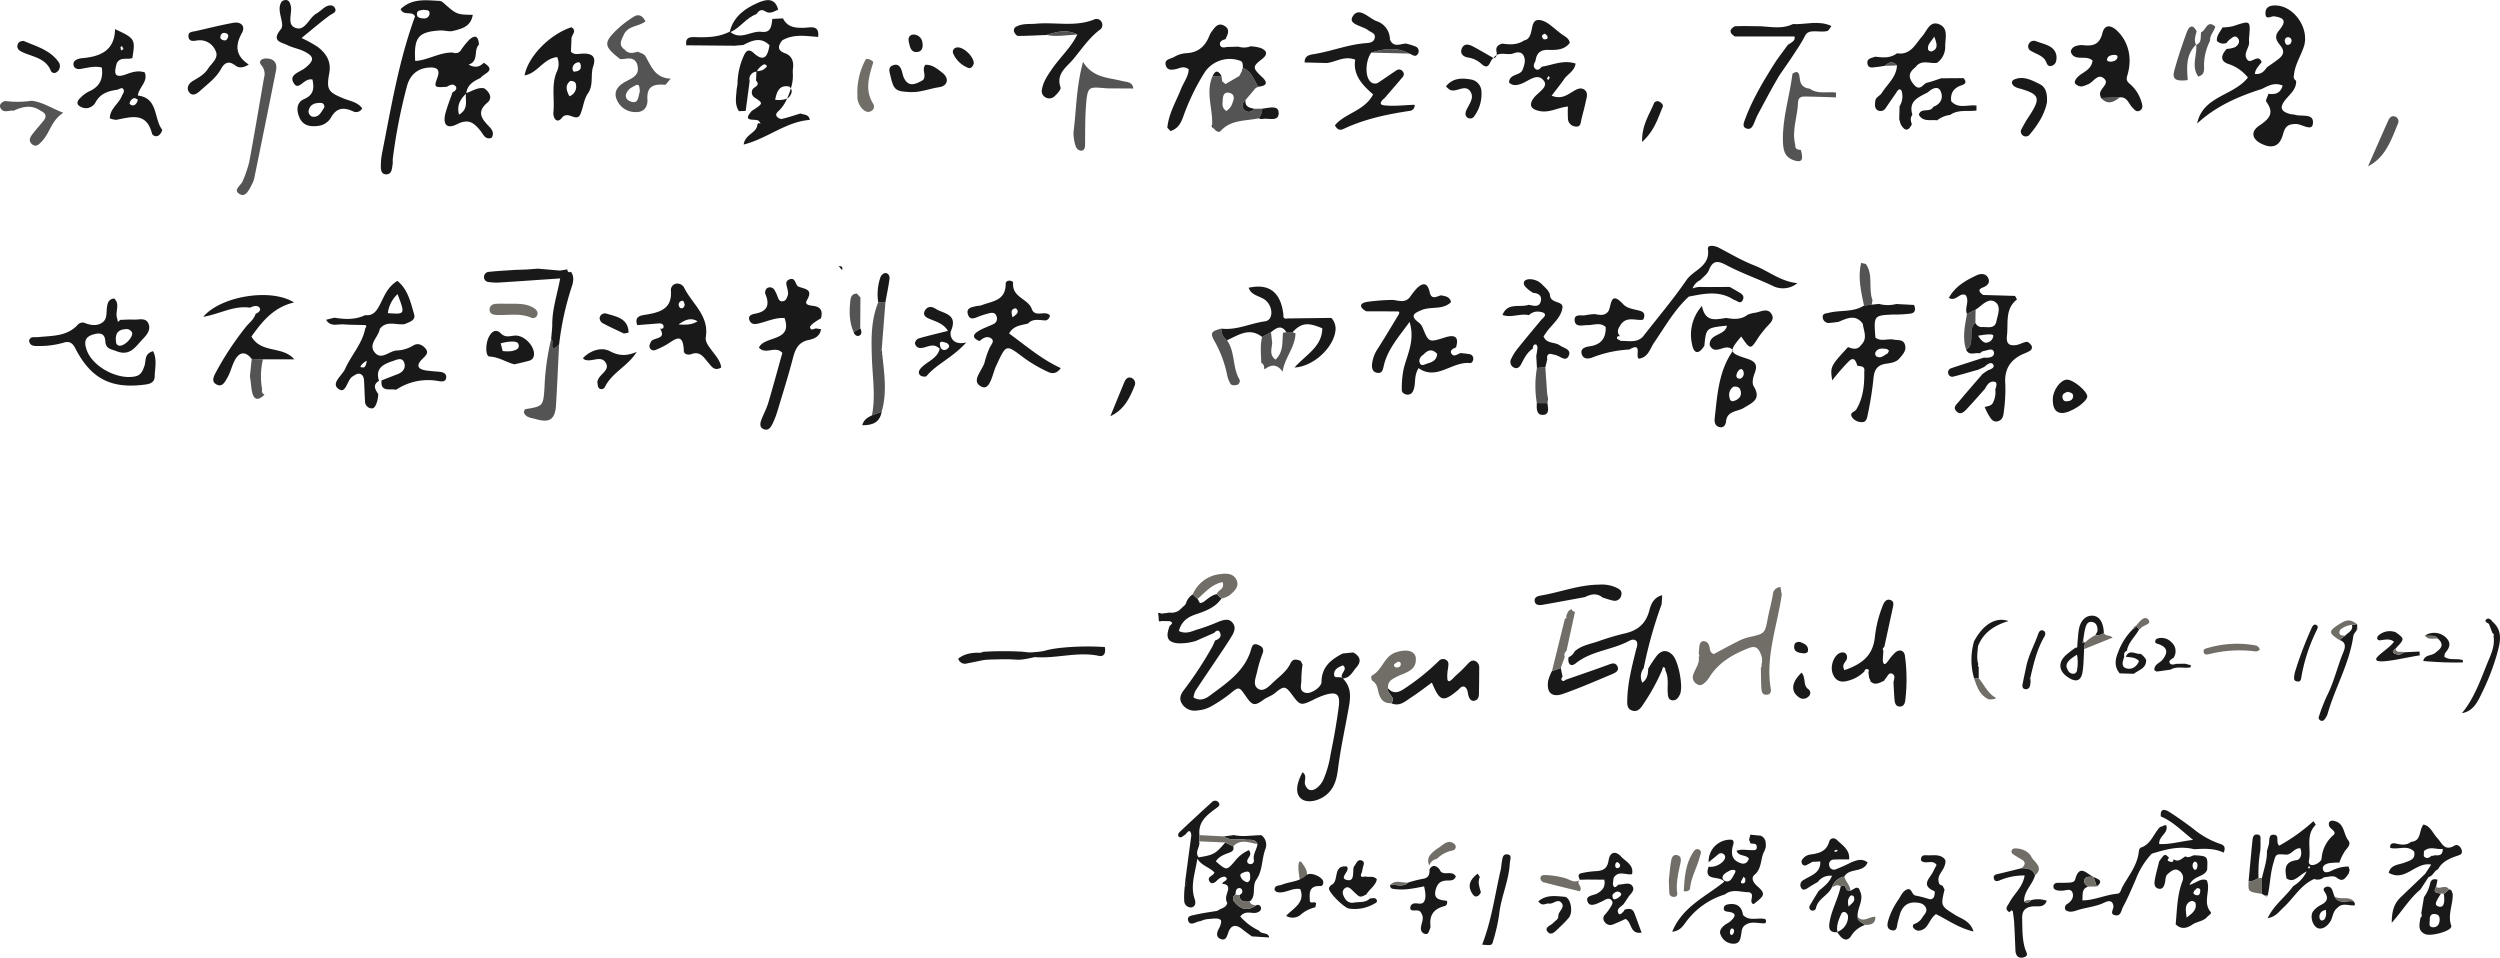 <svg xmlns="http://www.w3.org/2000/svg" width="808.461" height="309.711" viewBox="0 0 808.461 309.711">
  <g id="Group_600" data-name="Group 600" transform="translate(-315.77 -6399.141)">
    <g id="Group_591" data-name="Group 591">
      <path id="Path_5047" data-name="Path 5047" d="M516.352,6418.266c-5.318-4.121-5.5-5.253-1.076-9.559a33.308,33.308,0,0,1,5.519-4.2c1.328-.835,2.688-.5,3.712,1.537-2.093,1.706-5.671,1.324-7.035,4.374-.813,1.816-1.8,3.329.344,4.8,1.23,1.486,2.754,1.03,4.267.643.811.451,1.969.7,2.374,1.388,1.913,3.256,3.045,7.122,8.226,7.328-1.272,1.389-1.581,1.992-1.844,1.973-3.459-.254-5.971.246-5.7,4.756.131,2.136-.932,4.174-3.762,4.076a6.472,6.472,0,0,1-6.122-3.936c-1.081-2.378.082-4.173,1.954-5.4,2.414-1.58,6.005-2.174,4.494-6.439C520.422,6417.165,518.226,6418.36,516.352,6418.266Zm6.331,10.525c-.2-2.735-.3-2.77-3.156-1.055-1.6,1.47-2.114,3.31.132,4.205C522.318,6433,522.126,6430.313,522.683,6428.791Z" fill="#545454"/>
      <path id="Path_5048" data-name="Path 5048" d="M401.282,6418.081c2.821-.235,4.269,1.185,3.756,3.79-2.285,11.6-4.656,23.194-7.017,34.784a7.573,7.573,0,0,1-.721,1.983c-.857,1.627-1.967,4.236-3.744,3.4-2.836-1.331.21-2.911.731-4.393a41.694,41.694,0,0,0,2.052-5.971c1.7-9.106,3.225-18.244,4.81-27.371a4.239,4.239,0,0,0-.759-3.934C399.307,6419.129,400.062,6418.329,401.282,6418.081Z" fill="#545454"/>
      <path id="Path_5049" data-name="Path 5049" d="M673.808,6427.716c-6.067-.455-6.385-1.1-6.892,6.352-.271,3.982-.2,7.989-.252,11.985-.015,1.055-.354,1.928-1.508,1.794a2.085,2.085,0,0,1-1.451-1.23,13.173,13.173,0,0,1-.771-4.829c.928-7.158.845-14.467,3.075-22.636,3.231,5.223,8.132,5.023,12.528,6.16,1.46.378,3.461.174,3.739,2.452Z" fill="#545454"/>
      <path id="Path_5050" data-name="Path 5050" d="M895.376,6423.379l.041-.379c1.92-1.429,2.251.153,2.355,1.418.174,2.12,1.192,3.2,3.257,3.4,2.61,1.905,5.658.857,8.492,1.255l-.045,1.56c-3.073-.095-6.145-.233-9.218-.266-1.35-.015-2.964-.23-3.034,1.9-.126,4.589-2.111,9.059-.886,13.735-.185,1.4.824,1.509,1.8,1.653.7,2.5.915,4.635-2.776,3.117-2.569-1.057-2.931-3.3-3.014-5.814C892.1,6437.572,894.444,6430.579,895.376,6423.379Z" fill="#545454"/>
      <path id="Path_5051" data-name="Path 5051" d="M325.993,6431.733c3.506.377,6.358,2.363,10.245,3.887-3.813,2.373-4.3,6.451-6.853,9.147-.907.956-2.005,2.3-3.458.814-1.034-1.054-.324-2.2.388-3.127,1.133-1.475,2.394-2.851,3.559-4.3,1.216-1.515.532-2.5-.985-3.2-2.9-2.036-5.793-1.361-8.692-.01-1.422-.229-3.23.892-4.2-.752-.663-1.123.212-2.009,1.409-2.388A31.957,31.957,0,0,0,325.993,6431.733Z" fill="#545454"/>
      <path id="Path_5052" data-name="Path 5052" d="M1023.26,6425.043c-3.824.511-5.122-.279-4.377-3.023,1.145-4.217,2.561-8.369,4.061-12.477.691-1.891,1.915-2.812,3.2-.266-.456,1.446-.9,2.892-.237,4.4l.07-.127C1022.591,6416.794,1022.927,6420.919,1023.26,6425.043Z" fill="#545454"/>
      <path id="Path_5053" data-name="Path 5053" d="M1081.55,6452.93c2.167-4.928,4.315-9.865,6.523-14.776.383-.853,1.012-1.7,2.164-1.353a1.668,1.668,0,0,1,1.018,2.275C1089.044,6444.4,1087.239,6450.015,1081.55,6452.93Z" fill="#545454"/>
      <path id="Path_5054" data-name="Path 5054" d="M1027.6,6409.542c1.565-.483,1.866-4.187,4.561-1.79-.4,1.581-1.813,2.784-1.686,4.558a17.774,17.774,0,0,0-1.953,8.513c.114,1.6-.272,2.63-1.856,3.077-2.4-3.306-.3-6.912-.689-10.352l-.07.127C1027.972,6412.913,1027.259,6411.012,1027.6,6409.542Z" fill="#545454"/>
      <path id="Path_5055" data-name="Path 5055" d="M759.208,6416.161c4.129-1.259,8.243-1.917,12.284.3Z" fill="#545454"/>
      <path id="Path_5056" data-name="Path 5056" d="M654.15,6410.455c3.32-1.03,6.641-1.951,10-.144C660.819,6410.47,657.494,6411.117,654.15,6410.455Z" fill="#545454"/>
      <path id="Path_5057" data-name="Path 5057" d="M995.2,6430.825l6.024-.2C999.263,6432.3,997.282,6433.118,995.2,6430.825Z" fill="#545454"/>
      <path id="Path_5058" data-name="Path 5058" d="M925.342,6420.427c1.258-1.235,2.541-1.628,3.88-.122Q927.28,6420.362,925.342,6420.427Z" fill="#545454"/>
      <path id="Path_5059" data-name="Path 5059" d="M717.715,6421.129c2.815,1.062,3.512,3.853,4.94,6.047a1.013,1.013,0,0,1-.706.32l-.084.079-3.334,3.927c-1.024.978-1.494,2.134-.343,3.217,1.107,1.042,2.284.627,3.268-.4q1.245-.023,2.49-.048a4.975,4.975,0,0,1-1.172,3.141c-4.241.9-8.937.362-12.286,4.107-.543.607-1.581.041-2.1-.752q-.312-.75-.623-1.5c.164-5.15-2.124-10.315.1-15.451l2.918-.084c.074.569.148,1.138.221,1.7.355.294.709.594,1.064.893l4.485-2.622q.425-.822.85-1.646A1.067,1.067,0,0,1,717.715,6421.129Zm-5.387,13.9a4.592,4.592,0,0,0,2.044-2.729c.524-1.272.7-2.623-.924-3.1-1.715-.507-2.221.783-2.257,2.164C711.16,6432.543,710.7,6433.893,712.328,6435.029Z" fill="#545454"/>
      <g id="Group_588" data-name="Group 588">
        <path id="Path_5060" data-name="Path 5060" d="M602.107,6496.833q-.617,7.785-1.232,15.571c-.129.155-.4.367-.361.455a6.212,6.212,0,0,0,.571.949c.654,6.169,1.594,12.341-.206,18.482l-3.135,1.163c1.217-6.13.2-12.257-.013-18.387-.211-6.148-.356-12.295,2.046-18.151Z" fill="#545454"/>
        <path id="Path_5061" data-name="Path 5061" d="M723.916,6508.112l2.868-1.541q.2,1.737.391,3.473c-.133,1.848-1.021,3.889,1.084,5.394,2.716-2.639,2.058-5.815,2.438-8.719a3.393,3.393,0,0,0,1.049-.193l2.05-.008a2.164,2.164,0,0,0,.912.385c-.063,4.587-3.606,8.017-4.136,12.449-1.656-2.324-3.594-2.563-5.8-.786l-.221-.385a1.6,1.6,0,0,0-.9-1.69C723.563,6513.692,723.237,6510.886,723.916,6508.112Z" fill="#545454"/>
        <path id="Path_5062" data-name="Path 5062" d="M710.72,6505.41a4.427,4.427,0,0,0,1.838,3.768c2.646,3.7,1.742,8.515,3.879,12.4a1.3,1.3,0,0,1-.97,2.081c-.7.126-1.493.166-1.873-.554a10,10,0,0,1-.966-2.583,37.128,37.128,0,0,0-4.094-11.047C707.013,6506.808,707.469,6506.227,710.72,6505.41Z" fill="#545454"/>
        <path id="Path_5063" data-name="Path 5063" d="M397.172,6515.214l3.632.129a23.9,23.9,0,0,0-.266,9.73,1.349,1.349,0,0,0,.776,1.694c-1.975,1.953-3.453,1.941-4.073-1.085-.22-1.076-.287-2.184-.424-3.277q-.117-.789-.233-1.577Z" fill="#545454"/>
        <path id="Path_5064" data-name="Path 5064" d="M591.838,6506.585c-1.491-3.311-1.461-6.79-1.072-10.29.134-1.2.607-2.248,2.124-2.193l1.132,1.25q-.034,4.964-.068,9.928Z" fill="#545454"/>
        <path id="Path_5065" data-name="Path 5065" d="M921.061,6497.673l-2.5.28c-.966-4.555-2.06-9.1-.931-13.8l1.537.37c2.5,3.567.7,7.925,2.144,11.685Q921.183,6496.943,921.061,6497.673Z" fill="#545454"/>
        <path id="Path_5066" data-name="Path 5066" d="M812.794,6518.12c.9-.069,1.8-.137,2.715-.2q.3,4.3.593,8.6.148.773.3,1.543l-.21,1.454-3.438-.026A33.984,33.984,0,0,1,812.794,6518.12Z" fill="#545454"/>
        <g id="Group_587" data-name="Group 587">
          <path id="Path_5067" data-name="Path 5067" d="M956.786,6504.9c1.746-.093,4.084.726,4.593-1.863.389-1.976,1.519-4.535-.106-6-1.88-1.695-3.85.089-5.492,1.425-.36.293-.751.548-1.128.821l-.075,4.25A2.232,2.232,0,0,0,956.786,6504.9Z" fill="none"/>
          <path id="Path_5068" data-name="Path 5068" d="M953.254,6507.977c.035-1.6-.1-3.253,1.324-4.44l.075-4.25-2.8,1.375c-.67,3.82-1.538,7.635-.3,11.5C953.3,6511.248,953.218,6509.585,953.254,6507.977Z" fill="#545454"/>
        </g>
        <path id="Path_5069" data-name="Path 5069" d="M496.584,6510.5c-.33,6.513-.615,13.028-1,19.537-.282,4.71-2,5.956-6.52,4.639-1.412-.411-3.233-.412-3.913-2.211.165-.368.272-.968.473-1,5.729-.948,5.824-.933,6.224-6.89A80.537,80.537,0,0,1,494,6508.793C495.173,6508.889,492.928,6514.162,496.584,6510.5Z" fill="#545454"/>
      </g>
      <g id="Group_589" data-name="Group 589">
        <path id="Path_5070" data-name="Path 5070" d="M488.362,6498.725c-2.481-1.54-5.279-1.329-8.022-1.361-1.375,0-2.753-.05-4.125.017-1.044.05-2,.524-2.109,1.646-.151,1.579,1.062,1.919,2.3,1.971,3.7.155,7.469-.667,11.083.845a1.435,1.435,0,0,0,1.979-.7C489.913,6500.044,489.248,6499.275,488.362,6498.725Z" fill="#716e68"/>
        <path id="Path_5071" data-name="Path 5071" d="M598.144,6432.7c-2.848-4.524-1.3-8.993.049-13.477a2.806,2.806,0,0,0-2.364-1.018,21.935,21.935,0,0,0-2.787,11.659,5.864,5.864,0,0,0,1.756,4.637c.855.764,1.813,1.176,2.859.461A1.617,1.617,0,0,0,598.144,6432.7Z" fill="#716e68"/>
      </g>
      <g id="Group_590" data-name="Group 590">
        <path id="Path_5072" data-name="Path 5072" d="M471.154,6441.446c.869,1.063,1.526,3.092,3.642,2.228.94-1.71-.082-2.821-1.03-3.808-2.324-2.425-3.867-4.575-.39-7.519,1.745-1.477.775-3.425-1.055-4.664-2.157-.36-3.859.943-5.749,1.557.342-2.74,2.41-3.88,4.61-4.9.987-1.5,5.3-2.3,1.027-4.9-1.212,1.184-2.538,1.859-4.913.6,3.5-1.169,1.471-4.583,3.361-6.463-.146-2.384-.981-3.532-3.165-1.548a25.085,25.085,0,0,0-2.5,3.073,2.085,2.085,0,0,1-2.772,1.035c-4.285-.13-7.972,2.457-12.177,2.723-.471-7.624.983-9.439,8.029-9.866,1.4-.084,2.9.479,4.206.149,2.755-.7,5.788-1.372,6.369-5.206-5.193-.09-5.188-.1-9.5-3.894a2.221,2.221,0,0,0-1.2-.617c-4.358-.18-8.869-.955-12.62,2.662.982,2.386,3.844.4,4.651,2.379-5.277,14.406-7.724,29.479-10.695,44.424a22.041,22.041,0,0,0-.345,3.521c-.049,1.433-.015,3.207,1.886,3.1,1.768-.1,1.66-1.993,1.941-3.343q.006-.8.014-1.6a177.706,177.706,0,0,1,4.538-23.335c.965-3.951,3.643-6.089,7.368-6.259,2.269-.1,3.536.538,2.521,3.295-1.161,3.153-.987,3.217,3.07,2.942.939-.578,2.075-1.143,2.852-.135.553.715-.119,1.533-1,1.883-.756,2.2-1.634,4.373-2.254,6.613-1.044,3.773.34,5.446,3.7,3.735C467.332,6437.39,469.058,6438.884,471.154,6441.446Zm-18.409-39.152c.8.226,1.974-.127,1.937,1.2a1.663,1.663,0,0,1-1.813,1.607c-1.033-.026-2.454-.141-2.242-1.705C450.769,6402.35,451.978,6402.537,452.745,6402.294Zm11.47,33.924c-.834-3.113.494-5.017,2.246-6.781C466.169,6431.652,467.423,6434.337,464.215,6436.218Z" fill="#191919"/>
        <path id="Path_5073" data-name="Path 5073" d="M1057.944,6436.257c-.44-.142-.941-.086-1.4-.2-3.224-.793-3.76-2.2-1.548-4.846,1.509-1.806,3.428-3.279,3.306-5.951a1.525,1.525,0,0,1-.708-1.808c.3-3.334,2.169-6.118,3.195-9.2,1.9-5.688-2.926-12.975-8.831-13.332-1.758-.106-3.534.271-3.57,2.4-.044,2.571,1.792.928,2.918,1.108,3.383.541,3.867,1.658,1.429,4.607-1.776,2.147-.532,3.547.522,4.894,1.341,1.712,1,2.946-.451,4.127-1.264,1.029-2.639,1.924-3.965,2.879-.894,1.326-1.95,2.363-3.882,2.115.154-1.667,1.351-2.653,2.2-3.827-1.134-2.945-3.391.755-4.6-.725-1.655-2.031.8-3.891.524-5.92a6.594,6.594,0,0,1,.028-1.389c.448-5.517.462-5.479-5.183-3.588a16.523,16.523,0,0,1-3.424.405c-.731,1.4-1.977,2.577-1.824,4.345a2.815,2.815,0,0,0,3.154.665,5.666,5.666,0,0,1,.885-1.014c.865-.615,1.886-1.765,2.819-.411.769,1.114-.037,2.265-1.067,2.835a8.73,8.73,0,0,1-2.619.529c-1.742,1.9-2.361,3.94.635,4.9a13.293,13.293,0,0,1,6.222,4.358c-4.59,5.942-14.595,5.934-16.418,14.881,6.035-5.6,13.27-8.754,20.9-11.175,2.05-.983,4.047-2.266,6.757-1.1-.695,2.45-2.351,3-4.584,2.636-.262.881-1.035,2.136-.707,2.584,2.734,3.732.918,5.57-2.3,7.744-2.878,1.944-2.3,4.391.778,5.866,3.431,1.645,5.813.91,6.9-3.012.709-2.561,1.52-3.365,4.159-3.4,1.935-.024,5.156,2.472,5.513.006C1064.247,6435.589,1060.12,6436.957,1057.944,6436.257Zm-2.086-25.078a1.114,1.114,0,0,1,.9,1.492,1.2,1.2,0,0,1-1.531.928c-.288-.089-.541-.733-.568-1.141A1.074,1.074,0,0,1,1055.858,6411.179Z" fill="#191919"/>
        <path id="Path_5074" data-name="Path 5074" d="M575.827,6408.122c-2.889.071-5.408-.123-6.859-3.045l-3.439.181c-.272,2.113-.348,4.562-3.419,4.176-3.391-.426-6.721,2.777-10.1.093l-.242-.158c-3.332,1.724-6.918,1.886-10.569,1.8-1.769-.043-3.923-.365-3.5,2.622l15.666.136,2.767-.235c2.843-1.463,5.684-2.75,8.481.09-.539,3.294-1.573,5.746-5.151,2.47-1.635-1.5-2.455-.559-3.095.767a22.638,22.638,0,0,0-2.1,9.391q-.137.8-.272,1.6c-.153,2.4-.744,4.849.738,7.08l2.179-.077q.642-4.839,1.285-9.678a2.41,2.41,0,0,1,2.183-3.027l-.119,2.878c1.654,1.842-1,2-1.228,3.118a1.966,1.966,0,0,0,.754,2.375c2.88,1.878,2.87,1.893-.892,4.317-3.542,3.976,1.405,2.3,2.275,3.281.585.661.747,1.217.022.61-.029-.025-.319.261-.488.4-.074,2.933-4.005,3.153-4.436,6.6,7.659-1.942,13.663-7.405,21.373-7.966-.241-1.81-1.843-1.639-3.025-2.077-2,.6-3.98,1.293-6.013,1.758a2.047,2.047,0,0,1-1.67-.837c-.4-.611.069-1.295.649-1.758a11.518,11.518,0,0,0,2.7-3.984,7.7,7.7,0,0,1-3.841.382c.571-2.89,1.477-4.811,4.453-4.294.194.033.432.306.617.629a12.9,12.9,0,0,0,.642-4.879,11.557,11.557,0,0,1,.111-2.109c.107-2.082-.585-3.65-2.69-4.416-2.539-.924-2.23-2.455-.8-4.171,3.689-2.11,7.644-1.365,11.556-1.082C580.873,6407.048,577.741,6408.075,575.827,6408.122ZM562.364,6421.8a6.787,6.787,0,0,1-1.831.389,5.5,5.5,0,0,1,1.116-1.428c.63-.439,1.4-1.446,2.152-.193A4.058,4.058,0,0,1,562.364,6421.8Z" fill="#191919"/>
        <path id="Path_5075" data-name="Path 5075" d="M571.8,6428.746a1.689,1.689,0,0,0-.283-1,24.041,24.041,0,0,1-1.229,3.283A3.086,3.086,0,0,0,571.8,6428.746Z" fill="#191919"/>
        <path id="Path_5076" data-name="Path 5076" d="M416.825,6424.876c.524,2.7.523,4.9-2.7,6.3-2.626,1.143-2.51,3.875-1.43,6.165,1.18,2.5,3.527,2.851,6.055,2.5a5.515,5.515,0,0,0,4.032-2.64c1.76-3.158,3.961-3.461,7-2.135a2.226,2.226,0,0,0,3.121-.878c-1.476-2.056-3.91-2.343-6.011-3.2-5.046-2.066-5.62-2.88-4.635-8.243.69-3.758-1.036-6.344-3.734-8.429a39.351,39.351,0,0,0-5.251-2.876c3.241-2.632,6.081-5.073,9.083-7.295.928-.687,2.458-.967,1.728-2.387-.606-1.18-2.023-1.038-3.114-.349-.993.627-1.826,1.519-2.843,2.093-2.421,1.369-3.6,5.562-6.512,4.746-3.42-.958-1.136-4.862-1.846-7.367-.268-.943-.593-1.861-1.806-1.717-1.072.127-1.478.909-1.683,1.92-.531,2.618,1.608,5.955.321,7.514-3.245,3.928.149,4.157,2.175,5.163,1.676.832,3.612,1.142,5.294,1.967,3.429,1.682,3.416,2.982.284,5.461-1.677,1.328-5.4,2.074-3.53,4.94C412.493,6428.67,414.019,6424.183,416.825,6424.876Zm2.76,7.548c.723.029,1.178.6,1.044,1.521-1.014,1.343-1.665,3.388-4.021,2.881a1.948,1.948,0,0,1-1.077-1.565C415.815,6432.928,417.557,6432.341,419.585,6432.424Z" fill="#191919"/>
        <path id="Path_5077" data-name="Path 5077" d="M799.763,6416.952a2.94,2.94,0,0,0-.994.927l.071.086A1.284,1.284,0,0,0,799.763,6416.952Z" fill="#191919"/>
        <path id="Path_5078" data-name="Path 5078" d="M805.157,6416.414c1.019-.384,2.475-.669,3.211.54.924,1.52.4,3.146-.193,4.711-.778,2.066-4.233,1.186-4.411,4.153,1.15,1.151,2.527.918,3.849.459,2.492-.864,5.36-3.846,7.443-.964,1.484,2.051-2,3.719-3.318,5.54-1.687,2.333-.9,3.669,2.079,4.226,3.093.578,5.806-1.184,9-1.486a33.024,33.024,0,0,0,.042,4.339,2.646,2.646,0,0,0,2.473,2.126c1.682.214,1.59-1.267,1.851-2.359.436-1.828.969-3.635,1.344-5.475.275-1.349.969-2.976-.292-4-1.243-1.006-2.644-.207-3.9.561-1.9,1.164-3.8,2.532-6.786,1.293,1.518-2,2.839-3.606,4.006-5.316,1.152-1.685,3.377-2.586,3.739-5.06-3.885-1.29-7.379.436-10.967,1.019-.569.748-1.32,1.4-2.142.6-.7-.679-.379-1.628.132-2.414.306-2.435,1.451-3.707,4.142-3.637,2.522.066,5.2.087,6.953-2.274-.245-1.388-1.308-1.929-2.279-2.579-2.513-1.684-4.9-4.567-7.537-4.8-3.379-.3-1.577,4.972-4.272,6.381a4.235,4.235,0,0,1-.667.219c-2.21,1.488-4.647,1.391-7.123,1.022-1.207.379-2.1.99-1.84,2.466a3.607,3.607,0,0,1,.065,1.242C801.372,6416.008,803.452,6417.056,805.157,6416.414Zm11.351,7.347c.152.133.3.266.478.42l-.531.839c-.14-.147-.42-.333-.392-.431A3.909,3.909,0,0,1,816.508,6423.761Zm-1.283-13.745c.674.338,1.162.83.957,1.536-.061.209-.881.4-1.214.265a1.337,1.337,0,0,1-.529-1.095C814.45,6410.471,814.958,6410.24,815.225,6410.016Z" fill="#191919"/>
        <path id="Path_5079" data-name="Path 5079" d="M946.4,6436.309c2.614-1.835,5.664-1.048,8.521-1.418q.015-.8.029-1.6c-2.735-.424-5.821,1.206-8.183-1.4-.362-2.662.877-4.35,3.316-5.157,1.516-.5,1.629-1.212.66-2.325l-7.192.045c-1.511.481-3,1.057-4.541,1.418-1.415.331-2.31,3.121-4.441.483-1.981-2.452-1.35-3.913.686-5.532,1.887-2.618,4.621-.949,6.942-1.372a6.343,6.343,0,0,0,2.627-5.427c0-2.5,1.064-5.658-1.767-6.952-3.213-1.469-4.08,2-5.672,3.8-2.233,2.525-3.73,6.188-8.143,5.5-2.14,1.628-4.567,1.414-7.01,1.093-1.231.444-2.992.582-2.511,2.475.368,1.447,1.831.955,2.909.872.908-.069,1.807-.258,2.71-.394,1.258-1.235,2.541-1.628,3.88-.122-.16,3.79-3.118,6.045-4.924,8.931-.6.956-1.985,1.313-2.1,2.637-.1,1.139-.326,2.45.974,3.034a1.908,1.908,0,0,0,2.408-.821l3.528-5.144c.56-1.076,1.414-1.284,1.707-.036a6.03,6.03,0,0,1-.758,4.62q-.054,2.087-.107,4.174l.452,1.582c1.184,2.107,2.39,2.612,3.637.049-.362-1.045-.623-2.085.179-3.062-1.425-4.586,2.146-5.713,5.054-7.3,1.22-1.192,3.142-2.075,3.958-.543,1.109,2.08.352,4.339-2.308,5.282-.886,2.042-3.972.085-4.627,2.546,1.393,2.488,3.863,1.475,5.915,1.819A8.366,8.366,0,0,1,946.4,6436.309ZM941.278,6411c.907,2.374,1.336,3.936-.785,4.753a1.254,1.254,0,0,1-1.136-.432C938.869,6413.719,940.083,6412.837,941.278,6411Z" fill="#191919"/>
        <path id="Path_5080" data-name="Path 5080" d="M773.233,6433.023c-3.3.1-6.629.539-9.873.177-1.935-.215-.865-1.528.118-2.278,1.975-2.293,3.97-4.569,5.908-6.892a1.329,1.329,0,0,0-.047-1.856,1.414,1.414,0,0,0-1.882-.343c-1.935,1.265-3.824,2.6-5.752,3.877a2.069,2.069,0,0,1-3.035-.49c-1.518-1.819-1.241-6.614.538-9.056,4.129-1.26,8.243-1.918,12.284.3.963.266,2.018,1.491,2.863,0a1.615,1.615,0,0,0-.792-2.274,21.1,21.1,0,0,0-3.185-.969c-1.848.131-3.977,1.382-5.125-1.284a6.268,6.268,0,0,0-4.261-5.944c-2.6-.917-5.756-4.92-7.8-1.5-1.56,2.6,3.244,2.98,5.1,4.477.864.7,2.369.866,2.049,2.436-.291,1.427-1.621,1.6-2.741,1.68-5.685.4-10.992,2.544-16.556,3.494-1.566.267-3.435.4-3.373,2.76l7.164.185c2.965-.324,5.689-2.458,9.186-1.082-.807,5.078,2.508,8.353,5.8,11.239-2.86,5.4-9.091,6.025-12.35,9.974.778,1.576,1.8,1.64,2.623,1.249,6.856-3.255,14.166-4.8,21.6-5.911A1.742,1.742,0,0,0,773.233,6433.023Z" fill="#191919"/>
        <path id="Path_5081" data-name="Path 5081" d="M360.336,6430.034c.41-2.809,3.4-4.475,2.241-7.475-2.19-.758-4.148-.074-6.126.646-4.188,1.524-3.611-.985-2.954-3.536,1.1-2.3,3.4-1.115,5.073-1.754,1.018-6.1.86-6.381-5.6-9.347-.131,6.975-4.772,8.863-10.564,9.376a5.793,5.793,0,0,0-1.385.277c-.941.326-1.7.95-1.461,2.014.251,1.106,1.279,1.361,2.248,1.2,2.3-.38,4.565-1.046,6.881-.446.539,3.768-.769,6.294-4.216,7.754a10.624,10.624,0,0,0-2.8,2.136c-.709.653-1.3,1.639-.408,2.41a3.765,3.765,0,0,0,2.571.829,3.611,3.611,0,0,0,2.842-1.9c1.494-2.82,4.117-3.663,7.007-4.058.584-.175,1.439-.681,1.7-.464.888.725.258,1.585-.176,2.359-.9,2.572-3.85,4.1-3.943,7.336a6.115,6.115,0,0,0,2.129.5c4.8-.934,9.784-2.609,11.533,4.483a1.5,1.5,0,0,0,2.386.381c.461-.414,1.046-1.458.871-1.694C365.444,6437.387,366.949,6430.829,360.336,6430.034Zm-5.13-16,.5.968c-.258.156-.515.309-.772.462a5.383,5.383,0,0,1-.186-1.06C354.745,6414.279,355.043,6414.158,355.206,6414.034Zm3.481,19.2c-.336.023-1.022-.426-1-.549a2.035,2.035,0,0,1,1.654-1.848c.353.193,1.037.49,1.012.574C360.1,6432.266,359.746,6433.16,358.687,6433.233Z" fill="#191919"/>
        <path id="Path_5082" data-name="Path 5082" d="M503.492,6435.991c.909-2.164,1.091-4.756,2.382-6.61,1.949-2.8.768-5.917,1.716-8.737,1.078-3.206-.328-4.284-3.446-4.165-1.252.047-2.738.533-3.748-.643.067-1.488.159-2.869.185-4.251.022-1.209,1.912-2.452-.032-3.637-7.015,2.309-13.992,9.424-15.142,15.578,4.212-.7,6.033-5.434,10.553-5.929a5.684,5.684,0,0,1-.04,4.532c-1.946,4.293-.752,8.836-1.184,13.243-.2,2,1.161,3.9,2.723,1.888C499.477,6434.663,502.232,6438.99,503.492,6435.991Zm-1.09-16.62c.888-.328,1.141.37,1.188,1.034.066.941-.126,1.8-2.444,1.937.431-.007-.22-.152-.23-1A2.045,2.045,0,0,1,502.4,6419.371Zm-2.493,10.9c-.932-1.793-1.507-3.482.225-4.911a1.889,1.889,0,0,1,1.7.513A3.291,3.291,0,0,1,499.909,6430.269Z" fill="#191919"/>
        <path id="Path_5083" data-name="Path 5083" d="M1004.787,6426.5c-.953-.8-1.57-1.351-1.108-2.846,1.748-5.651.443-10.977-3.233-14.533-1.992-1.927-4.079-2.182-4.795.739-.9,3.677-3.041,4.271-6.21,3.892a5.606,5.606,0,0,0-2.75.421,2.273,2.273,0,0,0-1.259,1.569,2.3,2.3,0,0,0,1.151,1.652c1.763.925,4.159-.232,5.891,1.334-.48,3.418-3.737,3.776-5.2,5.772-.419.568-.852,1.291-.243,1.864a2.938,2.938,0,0,0,1.841.744,7.543,7.543,0,0,0,2-.656c1.851-.573,3.225-3.823,5.349-1.88,2,1.828-2.065,3.381-1.232,5.579.084.221.139.452.208.679l6.024-.2c2.472-.272,2.894,2.064,4.162,3.313.67.66,1.238,1.55,2.328.993,1.028-.526.965-1.553.685-2.452A12.268,12.268,0,0,0,1004.787,6426.5Zm-6.453-7.405c-.427-.032-1.306-.041-1.171-.8.165-.932,1.087-1.333,2.028-1.383.59-.031,1.481-.037,1.332.766C1000.353,6418.588,999.468,6419.021,998.334,6419.09Z" fill="#191919"/>
        <path id="Path_5084" data-name="Path 5084" d="M906.795,6409.133c.326-.1.517-.641,1.231-1.589-4.236-1.943-8.427-.4-12.439-.613-3.327,1.611-6.811.941-10.265.706l-5.59-.077-2.947.058c-1.98,1.117-1.752,2.221.018,3.317h19.288c.386,1.484-1.1,1.95-2.153,2.706-1.637,2.286-3.408,4.488-4.884,6.874-3.458,5.591-6.816,11.251-9.061,17.473-.375,1.041-.919,2.366.8,2.783,1.1.266,1.674-.593,2.074-1.488.479-1.071.856-2.193,1.408-3.223,2.219-4.135,4.388-8.3,6.787-12.332.54-.908,6.628-9.267,8.481-13.1C900.71,6408.231,904.371,6409.88,906.795,6409.133Z" fill="#191919"/>
        <path id="Path_5085" data-name="Path 5085" d="M672.1,6406.467a1.834,1.834,0,0,0-2.324-1.1c-6.164,2.585-12.626.859-18.919,1.436-2.1.193-4.28-.142-6.261.861a1.418,1.418,0,0,0-.914,1.68c.21.574.84,1.413,1.286,1.414,3.061,0,6.123-.182,9.185-.306,3.32-1.03,6.641-1.951,10-.144-2.073,4.3-5.709,7.467-8.342,11.373-1.331,1.974-2.667,3.914-3.072,6.3a2.306,2.306,0,0,0,.9,2.506,2.471,2.471,0,0,0,3.233-.283c.816-.788,2.087-2.142,1.861-2.8-1.509-4.41,1.893-6.486,4.059-9.059,2.722-3.235,5.051-6.837,8.48-9.452A1.9,1.9,0,0,0,672.1,6406.467Z" fill="#191919"/>
        <path id="Path_5086" data-name="Path 5086" d="M378.152,6425.311c-1.314.777-2.192,2.208-1.288,3.553,1.061,1.579,2.526.655,3.591-.324,2.415-2.22,5.161-4.126,6.793-7.108,1.069-1.953,2.429-2.767,4.533-1.181.906.683,2.051,1.188,4.436-.229-4.4-2.928-4.413-6.247-2.206-10.239,1.217-2.2-.325-3.706-2.759-3.271-4.078.73-8.1,1.765-12.149,2.672-1.094.246-2.6.168-2.384,1.852s1.716,1.353,2.781,1.191a5.5,5.5,0,0,1,5.868,3.083c1.437,2.589-1.153,4.182-2.327,6.051C381.877,6423.213,379.988,6424.224,378.152,6425.311Zm8.928-14.493a1.2,1.2,0,0,1,1.434-1.014c.669.134,1.258.446,1,1.335-.257.622-.545,1.26-1.4,1.031C387.465,6411.994,386.836,6411.684,387.08,6410.818Z" fill="#191919"/>
        <path id="Path_5087" data-name="Path 5087" d="M975.294,6426.293c-2.506-1.211-5.134-2.684-8.078-1.475-1.14.468-.984,1.51-.118,2.2a5.553,5.553,0,0,0,1.912.773c6.3,1.852,6.731,3.038,3.161,8.583a45.737,45.737,0,0,0-2.85,4.863,1.621,1.621,0,0,0,2.6,1.658c2.8-3.245,5.071-6.807,5.8-10.659C977.872,6429.512,977.452,6427.335,975.294,6426.293Z" fill="#191919"/>
        <path id="Path_5088" data-name="Path 5088" d="M791.486,6424.85c-2.931-.514-5.921-.549-8.106,2.212a6.713,6.713,0,0,0,1.235,1.118c2.154,1,4.828-1.9,6.543.414,1.659,2.237-.494,4.364-1.307,6.469a2.394,2.394,0,0,0-.141.671,1.459,1.459,0,0,0,.991,1.625,1.511,1.511,0,0,0,1.822-.641,12.111,12.111,0,0,0,2.332-7.891A4.091,4.091,0,0,0,791.486,6424.85Z" fill="#191919"/>
        <path id="Path_5089" data-name="Path 5089" d="M332.253,6422.138a1.234,1.234,0,0,0,1.848.325,2.319,2.319,0,0,0,.706-3.14c-2.85-4.121-7.543-5.242-11.381-6.953-1.289.037-1.752.521-1.962,1.235-.334,1.136.4,1.81,1.243,2.236C326.125,6417.575,330.547,6417.731,332.253,6422.138Z" fill="#191919"/>
        <path id="Path_5090" data-name="Path 5090" d="M852.526,6432.11a1.3,1.3,0,0,0-1.846.328c-1.444,3.673-4,7.028-3.879,12.6,4.039-3.667,5.082-7.642,6.65-11.272C853.755,6433.059,853.125,6432.5,852.526,6432.11Z" fill="#191919"/>
        <path id="Path_5091" data-name="Path 5091" d="M560.354,6403.728c.664-1.028,1.6-1.754,2.736-1,1.667,1.111,2.938.123,4.329-.463-1.094-4.222-4.257-3.233-6.711-2.154-4.12,1.812-7.749,4.446-8.937,9.254l.243.158C555.165,6408.127,557.044,6404.9,560.354,6403.728Z" fill="#191919"/>
        <path id="Path_5092" data-name="Path 5092" d="M972.693,6415.677c1.757,1.078,4.021,1.464,4.867,3.733.4,1.08,1.135,1.406,2.155.812.9-.528,1.147-1.408,1.1-2.876-.442-3.423-3.808-3.8-6.563-4.859a1.842,1.842,0,0,0-2.4.856A1.655,1.655,0,0,0,972.693,6415.677Z" fill="#191919"/>
        <path id="Path_5093" data-name="Path 5093" d="M798.737,6417.906c-2.164-1.232-4.307-2.5-6.5-3.677-1.293-.7-2.862-1.2-3.672.452-.772,1.577.188,2.742,1.844,3.045a8.18,8.18,0,0,1,4.391,2.039C797.465,6422.249,797.451,6418.616,798.737,6417.906Z" fill="#191919"/>
        <path id="Path_5094" data-name="Path 5094" d="M798.769,6417.879c-.012.006-.021.021-.032.027l.1.058Z" fill="#191919"/>
        <path id="Path_5095" data-name="Path 5095" d="M716.939,6418.841c.887.37.67,1.466.776,2.288,2.815,1.061,3.512,3.853,4.94,6.047,2.237-.193,3.5-.981,1.367-3-3.223-3.049-3.345-3.443-.141-5.93,2.078-1.612,1.548-2.763-.49-3.608a13.822,13.822,0,0,0-3.177-.531,6.113,6.113,0,0,1-4.005.119q-1.879.057-3.761.117c-.821.218-1.839.277-2.1-.565-.394-1.279.744-1.665,1.732-1.98.762-1.6,1.642-3.288-.559-4.419-1.781-.914-2.773.438-3.689,1.665a7.265,7.265,0,0,0-.977,1.668c-1.388,3.569-3.819,5.55-7.793,5.653a8.56,8.56,0,0,0-3.641,1.231c-1.165.635-3.4.708-2.571,2.91.553,1.47,2.024,1.265,3.349.939,1.2-.3,2.41-1.062,3.976.1-.043,2.255-1.592,4.143-2.426,6.248-1.652,4.164-4.048,8.06-4.484,12.655.343.36.685.721,1.028,1.079,2.248-.722,3.273-2.316,4.072-4.543a73.281,73.281,0,0,1,6.673-13.966A9.769,9.769,0,0,1,716.939,6418.841Z" fill="#191919"/>
        <path id="Path_5096" data-name="Path 5096" d="M722.774,6437.414a3.35,3.35,0,0,0,1.213.208c1.956-.441,5.515,1.156,5.271-2.208-.173-2.368-3.349-1.309-5.312-1.141A4.975,4.975,0,0,1,722.774,6437.414Z" fill="#191919"/>
        <path id="Path_5097" data-name="Path 5097" d="M718.188,6434.719c1.107,1.042,2.284.627,3.268-.4-1.586-.306-3.177-.6-2.925-2.819C717.507,6432.48,717.037,6433.636,718.188,6434.719Z" fill="#191919"/>
        <path id="Path_5098" data-name="Path 5098" d="M707.86,6423.82l2.918-.083C709.75,6421.844,708.775,6421.773,707.86,6423.82Z" fill="#191919"/>
        <path id="Path_5099" data-name="Path 5099" d="M708.383,6440.769q-.312-.75-.623-1.5C707.447,6439.986,707.772,6440.438,708.383,6440.769Z" fill="#191919"/>
        <path id="Path_5100" data-name="Path 5100" d="M721.966,6427.766l-.018-.269-.084.079Z" fill="#191919"/>
        <path id="Path_5101" data-name="Path 5101" d="M871.552,6479.226c-1.35-.7-3.669-1-3.466.433.8,5.7-4.659,6.724-6.925,10.027-4.376,6.377-9.41,12.3-14.172,18.414-2.063,2.01-4.647,1.193-7.061,1.3-.448-.3-1.27-.6-1.27-.9,0-.683.619-.8,1.233-.5l-.188-.083c-1.383-1.466-.529-2.74.346-4.012,1.955-2.512,4.687-1.011,7.059-1.365.692-1.184.592-2.354-.736-2.795-1.954-.65-4.249-.678-5.705-2.245-4.27-4.6-3.714.453-4.779,2.29-1.211,1.679-2.874,1.146-4.475.917a23.679,23.679,0,0,0-2.8.343c-1.389.331-3.971-.641-3.6,1.916.3,2.085,2.621,1.3,4.189,1.311,1.976.012,4.1-1.011,5.836.635.08,3.832-1.682,5.746-5.341,6.245-1.229.168-3.095.726-2.357,2.652.645,1.686,2.329,1.378,3.638.829a38.193,38.193,0,0,1,11.668-2.463c4.438-2.567,1.823,2.226,3.094,2.964,3.075-.42,3.619-3.277,5-5.282,3.5-5.1,6.532-10.573,11.167-14.8,4.916-.942,9.839-2.086,14.607,1.061.984.156,2.138,1.691,2.895-.07.564-1.312-.5-1.925-1.273-2.394-.992-.6-2-1.153-3.008-1.726-2.922.011-5.843.06-8.765.021a7.375,7.375,0,0,0-3.22.464,4.679,4.679,0,0,1,2.469-2.683c.946-1.044,2.285-1.934,2.761-3.16,1.282-3.3,2.845-3.191,5.736-1.66,4.771,2.526,9.926,4.319,14.823,6.624a7.333,7.333,0,0,0,8.093-.839c-5.411-.476-9.4-3.968-14.1-5.788C878.994,6483.389,875.325,6481.167,871.552,6479.226Z" fill="#191919"/>
        <path id="Path_5102" data-name="Path 5102" d="M457.632,6519.345c-1.176-.086-2.352-.191-3.523-.326-2.739-.316-4.3-1.27-1.706-3.848,1.077-1.072,2.207-1.983.868-3.448-.981-1.074-2.307-1.741-3.769-.912a11.09,11.09,0,0,1-5.343,1.675c-2.441.026-4.924,3.213-7.1.756-2.433-2.743,1.146-5.1,1.527-7.741,2.24-2.886,5.374-1.115,8.084-1.551,1.45-.692,3.632-1.153,3.008-3.244-1.148-3.851-2-8.013-5.416-10.734-3.329,2.075-4.283,5.11-5.675,7.751-1.078,2.047-2.154,3.625-4.73,3.326-3.206,1.538-6.551,1.4-9.931.826q-1.352.333-2.7.67c1.384,2.42,3.727,1.347,5.693,1.5,2.317.18,4.65.139,6.975.223a.541.541,0,0,1,.344.408,1.888,1.888,0,0,1-.335.607c-.94,5.008-4.548,8.683-6.525,13.152-.947,2.14-4.674,4.618-2.178,6.456,2.52,1.856,2.712-2.856,4.582-4,.828-.5,1.607-1.153,2.527-.8.945.366,1.157,1.388,1.206,2.346.108,2.115.157,4.233.3,6.345a2.284,2.284,0,0,0,2.046,2.43c1.131.084,1.431-1.139,1.777-1.921a10.642,10.642,0,0,0,.455-2.716c-.992-1.485-1.93-2.967.242-4.272-1.307-4.094,1.41-5.39,4.482-6.409,1.276-.424,2.927-1.3,3.619.418.681,1.685-.257,3.143-2.07,3.829-1.74.659-3.472,1.34-5.207,2.011-.387,3.992,2.783,2.539,4.67,3.051a18.621,18.621,0,0,1,13.426-2.886c1.122.189,2.634.539,2.811-1.082C460.209,6519.826,458.892,6519.436,457.632,6519.345Zm-13.3-25.083c2.492,6.554,2.492,6.554-3.141,6.141A10.041,10.041,0,0,1,444.33,6494.262Zm-10.991,23.686c-.453-.062-.8.212-1.017-.331a5.762,5.762,0,0,1,1.056-1.178c.074-.038.868-.67,1-.594C434.373,6515.994,434.024,6518.042,433.339,6517.948Z" fill="#191919"/>
        <path id="Path_5103" data-name="Path 5103" d="M790.886,6513.66c-.919-.184-1.864-.24-2.8-.351-1.022.345-2.242,1.512-3.016.066-.474-.885.6-1.572,1.545-1.866,1.073-3.527-.421-4.236-3.529-3.253-5.282,1.67-5.269,1.651-7.24-3.119a4.009,4.009,0,0,0-1.227-1.656c-3.052-2.239-1.546-3.1.994-4.112,3.052-1.21,6.75.077,9.393-2.535-.376-1.8-1.876-1.912-3.267-2.189-1.462.4-3.081,1.6-3.673-1.146-.7-3.242-2.408-2.9-4.291-.936a30.616,30.616,0,0,0-2.1,2.706c-1.591,1.955-3.628,1.038-5.548.86a65.194,65.194,0,0,0-8.366.651c-2.666.535-2.222,1.878-.188,3.029,3.491.01,6.982.017,10.473.052.085,0,.247.322.232.48a2.3,2.3,0,0,1-.272.645c-2.191,3.6-4.327,7.228-6.6,10.772a11.227,11.227,0,0,0-1.947,5.244c-.093,1.217.2,2.447,1.636,2.7,1.5.261,1.825-.717,2.114-2.052,1.17-5.4,4.743-9.366,8.4-14.416,1.823,6.056-.783,10.565-1.9,15.116a30.642,30.642,0,0,0-.616,6.9c-.018.824.626,1.2,1.308,1.425a1.874,1.874,0,0,0,2.332-1.093c1.055-2.131.1-4.73,1.791-7.393,5.846,4.142,10.752-2.2,16.564-1.641.708.068,1.133-.717,1.125-1.481A1.437,1.437,0,0,0,790.886,6513.66Zm-13.5,3.029c-.809.221-1.866,1.012-2.4-.021-.561-1.093.037-2.171,1.111-2.857,1.4-1.549,2.865-1.947,4.436-.225C780.4,6515.542,779.01,6516.247,777.39,6516.689Z" fill="#191919"/>
        <path id="Path_5104" data-name="Path 5104" d="M578.935,6503.556a24.76,24.76,0,0,1,2.312-1.465c.628-2.219.095-3.686-2.447-4.031-1.048-.142-3-.295-2.11-1.793,2.146-3.627-.508-3.593-2.682-4.432-1.094-.422-.872-3.067-2.842-2.382-1.93.67-.788,2.329-.662,3.614a3.413,3.413,0,0,1,.075,1.394c-.317.843-.495,1.922-1.632,2.1-1.246.189-1.44-.857-1.8-1.692a12.123,12.123,0,0,0-.9-1.911,1.7,1.7,0,0,0-2.436-.616,1.946,1.946,0,0,0-.569,1.794c1.547,3.578.7,5.745-3.328,6.456-1.106.2-2.492.709-1.677,2.329.657,1.308,1.951,1.057,3.113.764,2.684-.675,5.261-1.881,8.132-1.7,2.754,7.81-6.509,5.615-8.291,9.569,2.259,2.477,5.222-.8,7.584,1.7-1.493,5.328-2.961,10.776-4.567,16.182-.535,1.8-1.448,3.487-2.144,5.242-.449,1.132-.781,2.509.472,3.153,1.716.88,2.547-.578,3.157-1.861a28.322,28.322,0,0,0,1.513-3.967c1.7-5.652,3.489-11.284,4.966-17,.765-2.959,1.769-5.24,5.131-5.925,1.824-.371,3.67-1.175,3.974-3.493a11.538,11.538,0,0,1-1.372-.209c-.745-.2-1.8,1-2.186-.349C577.628,6504.668,578.429,6503.954,578.935,6503.556Z" fill="#191919"/>
        <path id="Path_5105" data-name="Path 5105" d="M882.985,6500.333a11.081,11.081,0,0,0-2.033.576c-2.112,1.641-4.5,1.487-6.924,1.053-3.247.417-6.791,1.654-7.867-3.89a13.923,13.923,0,0,0-3.2,12.431c.621,3.282,2.314,3.21,3.974.445.572-5.786.572-5.786,7.3-6.5-.534,3.327-5.766,2.459-5.58,6.3,1.771,3.7,5.035-.905,7.394,1.5.075-.919,1.018-2.17,2.8-4.276,3,4.322,2.985,4.311,5.53.347.627-.977,1.408-1.856,2.12-2.779,1.11-1.439,3.33-2.786,2.225-4.738C887.375,6498.416,884.947,6500.154,882.985,6500.333Z" fill="#191919"/>
        <path id="Path_5106" data-name="Path 5106" d="M871.514,6537.164c1.48.589,2.315-.516,2.421-1.69.32-3.525,3.7-3.19,5.65-4.369,2.966-1.791,5.862-2.83,3.271-7.119-.586-.969-.172-2.85.319-4.1,1.187-3.026.073-3.954-2.835-4.887-2.642-.847-3.98-1.415-4.258-2.284-4.462,6.317-4.938,13.939-5.783,21.471C870.161,6535.421,870.217,6536.648,871.514,6537.164Zm6.7-18.4c.655-.574,1.225-.117,1.378.609a1.826,1.826,0,0,1-1.007,2.232c-.852.081-1.384-.387-1.285-1.142A2.951,2.951,0,0,1,878.21,6518.767Zm-1.848,5.421c1.693-.193,2.175.642,2.344,1.528.31,1.623-.694,2.55-2.084,3.051-1.335.48-1.515-.627-1.632-1.471A3.054,3.054,0,0,1,876.362,6524.188Z" fill="#191919"/>
        <path id="Path_5107" data-name="Path 5107" d="M876.082,6512.715c.063-.089.108-.184.173-.273-.066-.079-.135-.132-.2-.2A1.255,1.255,0,0,0,876.082,6512.715Z" fill="#191919"/>
        <path id="Path_5108" data-name="Path 5108" d="M362.493,6517.425c-.572,1.608-1.049,3.036-3.053,3.445-5.707,1.165-13.746-3.148-15.634-8.545-.771-2.205-.879-4.119,2.016-4.994,2.222-.671,3.858-.482,4.006,2.161.143,2.552,1.9,2.543,3.711,3.248,4.237,1.65,6.046-1.45,8.2-3.726,1.234-1.3,2.818-2.941,2.141-4.96-.81-2.415-3.156-1.454-4.925-1.558-1.411-.083-2.834.046-4.252.081l-.8.658c-.068-.329-.137-.657-.205-.986-.876-2.1,1.065-4.683-.979-6.557a2.13,2.13,0,0,0-2.113,1.689c-.7,1.975.175,4.589-1.619,5.971-1.746,1.346-3.993,1.007-6.093.122a2.186,2.186,0,0,0-1.9.6c-3.545,3.956-8.394,3.6-13,4.095-1.046.112-2.424-.411-2.825,1.17.259,1.638,1.5,1.719,2.654,1.693a28.31,28.31,0,0,0,8.408-1.048c1.767-.583,2.911-.131,3.89,1.788,4.876,9.566,11.239,12.964,21.461,11.866,1.947-.21,4.175-.351,4.216-2.77.045-2.625.843-5.466-.517-8.158C362.3,6513.539,363.052,6515.852,362.493,6517.425Zm-6.2-11.832a1.943,1.943,0,0,1,2.224,1.228c.249,1.328-2.219,4.021-3.848,4.1a1.161,1.161,0,0,1-1.355-1.071C352.978,6507.511,353.528,6505.77,356.3,6505.593Z" fill="#191919"/>
        <path id="Path_5109" data-name="Path 5109" d="M928.977,6497.45a10.64,10.64,0,0,1-5.577-.035l-2.34.257-2.5.281c-3.48,2.237-7.593,1.4-11.34,2.334-.853.214-2.076.167-2.021,1.362a1.969,1.969,0,0,0,2.339,1.91c.916-.063,1.825-.213,2.737-.324,2.738-1.094,5.515-2.67,7.9.634.253,2.3,1.653,4.69-.521,6.8-1.171,1.731-2.7,1.324-4.256.707-5.7,6.167-5.807,6.383-5.116,10.791a67.522,67.522,0,0,1,5.461-6.283c1.729-1.575,2.219.273,2.7,1.556,1.133.168,2.513.049,2.2,1.9.081,4.265-.336,8.46-2.563,12.2-.5.834-2.352.942-1.386,2.528a3.782,3.782,0,0,0,3.005,1.581c1.594.159,1.852-1.287,2.051-2.339a111.562,111.562,0,0,0,1.877-11.811c.223-2.817,1.283-4.317,4.036-4.732,1.616-.244,3.29-.42,4.452-1.821,1.052-1.269,2.28-2.5,1.68-4.363-.571-1.771-2.218-1.321-3.528-1.606-1.991-.433-4.175.737-6.019-.649-.548-7.2-.548-7.2,5.905-7.476a38.579,38.579,0,0,0,5.623-.323c1.444-.277,1.513-1.539.938-2.773Zm-6.736,15.665c.789-1.515,2.226-1.284,3.584-1.137.2.022.38.246.834.558-.31.564-.368.852-.531.935-1.15.59-2.2,1.82-3.655.847A1.265,1.265,0,0,1,922.241,6513.115Z" fill="#191919"/>
        <path id="Path_5110" data-name="Path 5110" d="M648.2,6503.777c1.683-1.812,3.822-1.017,5.822-1.017a1.858,1.858,0,0,0,1.27-1.607c-1.555-1.8-4.6.793-5.825-1.971-1.065-3.451-6.4-3.756-6.076-8.448.071-1.043-2.4-1.23-2.4.178.033,5.618-4.518,5.6-7.955,6.992a10.55,10.55,0,0,1-1.388.192c-1.542.384-3.652.542-2.809,2.887.652,1.812,2.207,1.021,3.539.47a29,29,0,0,1,3.358-1.021c.976-.272,1.945-.152,2.253.912a1.925,1.925,0,0,1-.707,2.471c-1.874.956-3.992,1.547-5.661,2.766-1.758,1.286-.6,2.284.933,2.854,1.039-.935,2.312-1.72,3.586-.972,1.321.776.418,1.889-.181,2.805a27.91,27.91,0,0,0-1.679,4.623c-.525,2.9-4.984,6.577-.958,8.354,2.664,1.176,3.4-4.274,4.6-6.836,3.288-6.989,3.043-7,8.838-2.646a46.116,46.116,0,0,0,7.244,4.33c1.312.65,3.013,1.54,4.815-.911-6.263-2.87-11.27-7.235-16.715-11.192C643.507,6504.423,645.978,6504.339,648.2,6503.777Zm-3.918-4.885a1.092,1.092,0,0,1,.35,1.648,7.02,7.02,0,0,1-1.422,1.209,6.2,6.2,0,0,1-.312-1.815A1.2,1.2,0,0,1,644.277,6498.892Z" fill="#191919"/>
        <path id="Path_5111" data-name="Path 5111" d="M397.085,6507.961c3.428-4.756,7.032-9.433,13.777-11.014-7.551-4.743-23.7-2.027-29.377,4.651,5.286-.878,9.872-3.73,15.1-2.966,1.081-.47,2.415-.959,3.154.072.521.728-.38,1.592-1.311,1.923-.551,1.888-2.191,2.968-3.309,4.435a96.919,96.919,0,0,0-9.578,14.556c-.63,1.233-1.478,2.786.056,3.739,2.04,1.268,2.955-.8,3.681-2.039,1.046-1.783,1.46-3.932,2.462-5.749,1.512-2.74,3.449-2.862,5.432-.355l3.633.129h10.138C407.025,6510.848,400.312,6513.586,397.085,6507.961Z" fill="#191919"/>
        <path id="Path_5112" data-name="Path 5112" d="M544.022,6508.086c1.1-6.814-4.35-10.651-6.945-15.77a2.466,2.466,0,0,0-2.977-1.359,2.114,2.114,0,0,0-1.362,2.263c.392,5.689-3.431,6.9-7.849,7.634-1.84.305-4.062.482-3.048,3.424l7.048-.556c.705-.039,1.393.226,1.467.9.083.755-.528.99-1.246.767l.182.128c2.067,3.57-2.262,2.586-3.033,4.183-.327.679-.657,1.267-.344,1.928a1.364,1.364,0,0,0,1.749.721,28.413,28.413,0,0,0,3.193-1.5c2.61-1.369,5.847-5.083,6.05,1.824.029.984,1.419,1.375,2.3,1.03,3-1.17,4.109.991,5.658,2.774.913,1.05,1.922,2.865,4.136,1.491-.3-2.28-1.846-3.823-3.05-5.49C544.973,6511.119,543.754,6509.738,544.022,6508.086Zm-7.379-11.65c.226.025.373.761.557,1.171-.127.778-.488,1.405-1.356,1.169-.292-.079-.616-.738-.6-1.117A1.215,1.215,0,0,1,536.643,6496.436Zm-1.436,7.628c2.7-1.979,4.322-2.053,6.15-1.037C539.784,6504.019,538.231,6504.27,535.207,6504.064Z" fill="#191919"/>
        <path id="Path_5113" data-name="Path 5113" d="M820.139,6510.8c-1.594-1.146-4.259-.386-5.212-2.887.575-.8,1.062-1.59,1.652-2.288,1.8-2.13,4.07-4.148,4.459-6.943.328-2.355-3.823-1.259-4.033-4.082-.086-1.164-1.4-2.358-2.389-3.3a5.6,5.6,0,0,0-4.378-1.867c-1.567.132-2.146,1.07-1.307,2.31a11.283,11.283,0,0,0,2.675,2.129c1.683.036,2.81.954,2.462,2.566-.5,2.326-2.413,1.508-3.96,1.279-2.858.979-6.824-.9-8.448,3.271,2.821,1.05,5.662-.569,8.485.067l.064-.012a3.96,3.96,0,0,1,3.251-1.116c1.635.191,2.934.769.9,2.441-2.543,3.077-5.118,6.129-7.613,9.245a15.661,15.661,0,0,0-2.243,3.515,2.035,2.035,0,0,0,.97,2.942c1.063.426,1.763-.287,2.228-1.182.978-1.881,1.908-3.793,3.762-5.015.061-.671.115-1.417,1.023-1.336.2.017.5.693.478,1.052a25.848,25.848,0,0,1-.394,2.637q.111,1.95.217,3.9c.9-.069,1.8-.137,2.716-.2.216-.868.423-1.74.631-2.611-.155-.83-.11-1.555.921-1.766.677.161,1.364.29,2.03.492,1.4.425,3.209,2.3,4.061-.043C823.861,6512.043,821.394,6511.7,820.139,6510.8Z" fill="#191919"/>
        <path id="Path_5114" data-name="Path 5114" d="M736.286,6502.07l-4.154.049c-.947.189-1.474-.1-1.323-1.161-.808-7.259-4.579-10.255-11.252-8.762.92,2.616,3.717,2.61,5.426,4.015,2.561,2.106,2.623,6.469-.142,6.842-4.741.638-9.2,2.974-14.121,2.357a4.427,4.427,0,0,0,1.838,3.768c3.666-1.632,7.234-4.313,11.358-1.066l2.869-1.541c1.642-1.293,3.284-2.587,4.961-.045l2.05-.008c2.821-2.959,4.858-3.216,9.581-1.207-.067,6.039-5.4,8.572-8.964,12.679,5.907-.306,12.265-6.076,13.161-11.507a5.088,5.088,0,0,0-1.279-4.537Z" fill="#191919"/>
        <path id="Path_5115" data-name="Path 5115" d="M623.313,6506.13c2.349-5.606-2.516-5.494-5.057-7.181-1.357-.9-2.85-.683-3.514.907-.6,1.443.758,2.059,1.794,2.478,2.16.875,4.414,1.548,5.791,3.812-3.256.817-6.381,1.543-9.46,2.43a2.045,2.045,0,0,0-1.219,1.513,1.769,1.769,0,0,0,1.974,1.585c1.932-.068,3.881-1.9,6.043.269-.809,3.26-4.206,4.1-6.12,6.29-.7.795-.958,1.713-.049,2.384.451.333,1.648.438,1.9.136,3.328-3.957,8.375-5.889,12.83-10.853C623.5,6511.016,622.768,6507.433,623.313,6506.13Zm-1.255,5.852a1.309,1.309,0,0,1-2.106-.442c-.86-2.6.7-1.867,2.017-1.466C622.813,6510.67,623.05,6511.323,622.058,6511.982Z" fill="#191919"/>
        <path id="Path_5116" data-name="Path 5116" d="M513,6512.711c-2.914-1.559-6.66.009-8.718,2.25a2.18,2.18,0,0,0,.491.45c2.185.99,5.1-1.34,6.678.742,1.975,2.6-1.7,3.832-2.331,5.9a1.657,1.657,0,0,0-.175.678c.119.669.113,1.5.518,1.94a1.238,1.238,0,0,0,1.852-.255c2.292-4.787,7.476-6.824,10.363-11.471C518.5,6514.247,516.044,6514.341,513,6512.711Z" fill="#191919"/>
        <path id="Path_5117" data-name="Path 5117" d="M984.157,6521.906c-2.092.086-4.563,3.46-4.552,6.4.008,2.247.485,4.276,3.017,4.408,2.835-.047,7.964-3.53,8.135-5.3C990.916,6525.777,986.183,6521.823,984.157,6521.906Zm-.093,7.009c-.887.04-1.245-.55-1.332-1.258-.151-1.228.839-1.482,1.649-1.817.986.231,2.018.418,1.775,1.7C985.952,6528.6,985.043,6528.87,984.064,6528.915Z" fill="#191919"/>
        <path id="Path_5118" data-name="Path 5118" d="M681.968,6521.5c-1.356-.762-2.158.136-2.652,1.333-1.5,3.632-2.984,7.272-4.475,10.908,4.465-2.1,6.245-5.869,7.81-9.769A1.9,1.9,0,0,0,681.968,6521.5Z" fill="#191919"/>
        <path id="Path_5119" data-name="Path 5119" d="M509.676,6501.935a2.105,2.105,0,0,0,.939,1.69c2.266,1.217,4.621,2.27,6.945,3.382l1.49-.315c-.153-4.707-4.028-5.142-7.264-6.166A1.747,1.747,0,0,0,509.676,6501.935Z" fill="#191919"/>
        <path id="Path_5120" data-name="Path 5120" d="M601.977,6487.434a2.187,2.187,0,0,0-1.459,1.288,16.921,16.921,0,0,0-.741,8.193l2.33-.082c.448-2.486.966-4.963,1.31-7.464C603.546,6488.433,603.084,6487.41,601.977,6487.434Z" fill="#191919"/>
        <path id="Path_5121" data-name="Path 5121" d="M594.6,6536.653c3.574.054,5.716-1.067,6.281-4.362l-3.136,1.163C596.437,6534.106,595.122,6534.753,594.6,6536.653Z" fill="#191919"/>
        <path id="Path_5122" data-name="Path 5122" d="M812.75,6529.49c-.082,1.673-.182,3.859,1.927,3.825,2.273-.037,1.721-2.214,1.511-3.8Z" fill="#191919"/>
        <path id="Path_5123" data-name="Path 5123" d="M591.838,6506.585c.322.98,1.168,1.5,1.943,1.027.751-.463.648-1.5.173-2.332Z" fill="#191919"/>
        <path id="Path_5124" data-name="Path 5124" d="M600.514,6512.859a6.212,6.212,0,0,0,.571.949l-.21-1.4C600.746,6512.559,600.478,6512.771,600.514,6512.859Z" fill="#191919"/>
        <path id="Path_5125" data-name="Path 5125" d="M586.964,6485.213l1.132,1.25C588.417,6485.413,587.878,6485.144,586.964,6485.213Z" fill="#191919"/>
        <path id="Path_5126" data-name="Path 5126" d="M971.162,6509.681c-1.114.138-2.153.825-3.269,1.018-2.313.4-3.415-.351-3.1-3.029.477-4.082-.728-8.563,3.227-11.691a7.427,7.427,0,0,0-.637-1.146q-5.134-.153-10.268-.3c-1.152-.728-1.963-1.715-.178-2.4,1.658-.632,2.47-1.6,1.759-3.113-.726-1.537-2.474-1.45-3.722-.855-3.539,1.687-6.985,3.591-8.976,7.327,2.329,1.27,3.4-1.836,5.4-.95,1.428,1.932-.407,4.138.457,6.118l2.8-1.375c.377-.273.767-.528,1.128-.821,1.642-1.336,3.612-3.12,5.492-1.425,1.625,1.465.495,4.024.106,6-.51,2.589-2.847,1.77-4.593,1.863a2.232,2.232,0,0,1-2.208-1.367c-1.426,1.187-1.289,2.836-1.324,4.44s.043,3.271-1.7,4.19c.956,2.21,2.926.854,4.4,1.249.39-.25.756-.655,1.175-.72,1.231-.193,3.188-1.253,3.458.435.244,1.52-1.719,1.847-3.227,1.648-3.57,1.149-7.151,2.263-10.7,3.48a1.377,1.377,0,0,0-.857,1.7,1.34,1.34,0,0,0,1.614.988c2.722-.7,5.419-1.5,8.125-2.267l1.945-.887c.806-.788,2.113-1.75,2.772-.878.8,1.058-.6,1.622-1.592,1.951q-.887.6-1.768,1.21c-2.606,3.029-5.246,6.031-7.8,9.1-.673.811-1.859,1.708-.657,2.969,1.15,1.208,2.227.433,3.03-.406,2.112-2.2,4.107-4.518,6.149-6.789.741-1.354,1.6-2.824,3.37-2.282.659.2.379,1.567.018,2.4a7.233,7.233,0,0,1-.666,4.119c-.474,1.29-1.738,1.223-2.744,1.6a20.647,20.647,0,0,0,1.214,2.512c.742,1.135,1.4,2.6,3.2,2.019,1.312-.426,1.626-1.686,1.732-2.824a53.015,53.015,0,0,0,.511-9.1c-.4-4.929,1.674-8.023,6.027-9.894a10.534,10.534,0,0,0,1.878-.883,1.253,1.253,0,0,0,.522-1.778C972.323,6510.325,971.627,6509.624,971.162,6509.681Zm-13.237.291c-1.323-.189-2.457-2.268-2.457-2.268s4.914-.945,4.914,0A2.475,2.475,0,0,1,957.925,6509.972Z" fill="#191919"/>
        <path id="Path_5127" data-name="Path 5127" d="M499.225,6486.539l.053-.3-2.385.4q-3.591-.308-7.18-.617-1.865.135-3.733.277l-3.369.106c-2.966.205-5.941.342-8.9.664a1.647,1.647,0,0,0-1.414,1.67,1.563,1.563,0,0,0,1.449,1.6,16.709,16.709,0,0,0,3.554.162c6.542-.411,13.081-.877,19.62-1.321-.912,5.086-2.659,10.037-2.555,15.3l-.093,1.364q-.143,1.477-.28,2.956c1.177.1-1.068,5.369,2.588,1.709a94.979,94.979,0,0,1,4.008-18.42c.556-1.617,1.006-3.437-.2-5.084C499.8,6487.377,499.455,6487.1,499.225,6486.539Z" fill="#191919"/>
        <path id="Path_5128" data-name="Path 5128" d="M482.211,6507.671c-1.571.141-3.029.724-4.432-.673-1.562-1.556-2.853-.779-3.8.878-1.28,2.25-1.271,6.5.073,6.561,3.021.143,5.437,1.861,8.074,2.523,1.74-.418,3.3-.744,4.82-1.177a2.023,2.023,0,0,0,1.484-1.694C488.863,6511.191,485.261,6507.4,482.211,6507.671Zm-.8,4.981a10.482,10.482,0,0,1-3.086,0l-.638-2.492s5.213-1.426,5.745.251S482.365,6512.364,481.408,6512.652Z" fill="#191919"/>
        <path id="Path_5129" data-name="Path 5129" d="M619.513,6427.331c2.791-.4,3.271-2.88,1.067-4.608-1.619-1.27-3.3-2.737-5.55-2.641-1.338,1.581.532,3.5-.791,4.961-2.535,1.475-4.981,2.521-6.413-1.327-.1-.414-.2-.831-.314-1.245-.43-1.6-1.17-2.978-3.1-2.169-1.592.667-.959,2.127-.689,3.35,1.028,4.654,1.7,5.052,6.4,5.275C613.405,6429.082,616.371,6427.785,619.513,6427.331Z" fill="#191919"/>
        <path id="Path_5130" data-name="Path 5130" d="M628.857,6421.086c.849.351,1.54-.448,1.8-1.364.211-2.133-3.414-5.636-5.467-5.218a1.4,1.4,0,0,0-1.205,1.876A8.729,8.729,0,0,0,628.857,6421.086Z" fill="#191919"/>
        <path id="Path_5131" data-name="Path 5131" d="M612.653,6415.908c1.5-.276,1.618-1.8,1.408-3.072a2.922,2.922,0,0,0-3.109-2.513c-1.405.276-1.5,1.393-1.277,2.4C610.029,6414.317,610.336,6416.334,612.653,6415.908Z" fill="#191919"/>
      </g>
    </g>
    <path id="Path_5132" data-name="Path 5132" d="M625.642,6612.128c2.707-2.1,5.8-2.01,8.78-1.811,3.057.2-3.57-.1-.544-.4a106.577,106.577,0,0,1,11.726-.065c1.243.013,2.494.338,3.723.254,5.851-.4,3.238-.688,9.051-1.416a83.931,83.931,0,0,1,14.68-.3c.393,2.079-.4,3.175-1.85,2.863-6.98-1.5-13.851.945-20.786.384-6.523,1.469-4.636.548-11.2.715-6.739.171-3.945.062-10.631,1.3A2.258,2.258,0,0,1,625.642,6612.128Z" fill="#191919"/>
    <g id="Group_596" data-name="Group 596">
      <g id="Group_592" data-name="Group 592">
        <path id="Path_5133" data-name="Path 5133" d="M984.57,6615.986a1.832,1.832,0,0,0,1.847,1.032,1.3,1.3,0,0,0,1.046-1.295,13.37,13.37,0,0,0-.022-4.863C984.084,6612.891,983.409,6614.148,984.57,6615.986Z" fill="none"/>
        <path id="Path_5134" data-name="Path 5134" d="M992.371,6600.288c-1.575-.293-1.981,1.018-2.279,2.131-.34,1.27-.458,2.6-.672,3.9l.594.647h0l.019-.036h0a12.491,12.491,0,0,1,3.351-2.385c.246-.534.706-1.074.7-1.6C994.055,6601.777,993.753,6600.545,992.371,6600.288Z" fill="none"/>
        <path id="Path_5135" data-name="Path 5135" d="M1073.055,6602.425a1.38,1.38,0,0,0-.752,1.5c.276.9,1.17.688,1.872.772.935-1.039,2.645-1.593,2.191-3.5l1.6-.2-1.6.2A7.128,7.128,0,0,0,1073.055,6602.425Z" fill="none"/>
      </g>
      <g id="Group_593" data-name="Group 593">
        <path id="Path_5136" data-name="Path 5136" d="M1076.366,6601.193c.454,1.908-1.256,2.462-2.191,3.5l-1.876,1.407c2.357.734,1.852,2.556,1.241,4.024-1.909,4.585-2.961,9.479-5.222,13.94a57.246,57.246,0,0,0-2.619,6.71,1.026,1.026,0,0,0,.664,1.439.994.994,0,0,0,1.157-.473,5.761,5.761,0,0,0,.9-1.568c2.426-8.579,7.117-16.409,8.385-25.376.1-.678.729-1.279,1.113-1.916l.064-1.074a.9.9,0,0,0-.013-.816Z" fill="#191919"/>
        <path id="Path_5137" data-name="Path 5137" d="M1121.835,6600.214c-.526-.741-1.343-1.458-2.059-.743s.36,1.057.876,1.42l1.121,2.946c.392.223.585.521.365.974.565,3.346-.977,6.25-2.146,9.151-2.208,5.481-4.195,11.108-8.074,15.81,3.621-.615,5.036-3.577,6.325-6.259a74.855,74.855,0,0,0,4.988-12.756C1124.172,6607.267,1125.419,6603.3,1121.835,6600.214Z" fill="#191919"/>
        <path id="Path_5138" data-name="Path 5138" d="M992.43,6598.245c-2.3-.066-3.983,1.693-4.442,4.784-.241,1.625-.312,3.275-.459,4.914.094.488-.1.716-.6.669a37.466,37.466,0,0,0-3.191,2.482c-2.516,2.409-2.163,5.155.823,7.1,2.659,1.734,4.24,1.157,4.707-1.957.355-2.368.327-4.793.47-7.192q.148-1.056.3-2.112h0l-.019.036h0c-.46.124-.793.132-.76-.2a1.333,1.333,0,0,1,.165-.451c.214-1.3.332-2.633.671-3.9.3-1.113.705-2.424,2.28-2.131,1.382.257,1.684,1.489,1.71,2.658.011.529-.449,1.069-.7,1.6a3.792,3.792,0,0,0,2.738-.683C996.008,6600.384,994.644,6598.309,992.43,6598.245Zm-4.967,17.478a1.3,1.3,0,0,1-1.046,1.295,1.833,1.833,0,0,1-1.847-1.032c-1.161-1.838-.486-3.095,2.87-5.126A13.349,13.349,0,0,1,987.463,6615.723Z" fill="#191919"/>
        <path id="Path_5139" data-name="Path 5139" d="M1093.1,6610.083a2.289,2.289,0,0,1-2.482.58c-1.365-.377-1.18-1.064-.181-1.763,2.994-3.147,2.994-3.151.11-5.277a5.39,5.39,0,0,0-5.555.982.771.771,0,0,0-.081.07l-.022.019h0a1.162,1.162,0,0,0-.354.646.715.715,0,0,0,.725.871c1.6-.119,3.223-.735,4.689.449-1.686,2.443-7.174,5.289-5.43,6.136s8.935-.982,13.752-1.721q-.027-.618-.055-1.235Z" fill="#191919"/>
        <path id="Path_5140" data-name="Path 5140" d="M1008.926,6611.338l-.745-.679-.2-.085c-1.6.222-3.614-1.642-4.756.931,1.418.288,3,.038,4.255,1.4-.7,1.861-2.295,2.862-4.034,2.379-1.952-.542-1.13-2.36-.742-3.765-.036-.774-.15-1.583.852-1.888.484-2.792,2.713-4.588,3.964-6.943l-.992-1.188-.023.023a1.091,1.091,0,0,1-.818.9,20.368,20.368,0,0,0-5,7.775c-.944,2.283-1.232,4.6.575,6.7l4.567.134c1.612-1.271,4.13-1.759,3.958-4.574-.2-.277-.4-.553-.592-.83Z" fill="#191919"/>
        <path id="Path_5141" data-name="Path 5141" d="M976.547,6603.063c-.867-.392-1.388.31-1.645,1.06-1.217,3.551-3.12,6.848-3.878,10.567-.391,1.916-.835,3.822-1.191,5.745-.108.579-.076,1.281.638,1.518a1.313,1.313,0,0,0,1.738-.971,8.243,8.243,0,0,0,.228-1.744,3.5,3.5,0,0,1-.287-.592c-.02-.067.128-.184.2-.279,1.053-4.611,2.122-9.213,4.541-13.365C977.284,6604.323,977.384,6603.442,976.547,6603.063Z" fill="#191919"/>
        <path id="Path_5142" data-name="Path 5142" d="M1019.746,6613.8c-.842.132-1.936.6-2.367-.337-.33-.721.657-1.187,1.274-1.588a3.8,3.8,0,0,0-.629-5,4.434,4.434,0,0,0-4.165-1.351c-.635.127-1.172.422-1.11,1.172.043.508.47.549.923.7,2.978,1.005,3.364,2.631,1.436,5.068-.883,1.116-2.763,1.5-2.646,3.384.305.177.579.476.816.45,1.5-.167,2.985-.405,4.476-.62,2.02-1.236,4.293-.271,6.4-.737a1.075,1.075,0,0,0,.07-.673l-1.769-.481Z" fill="#191919"/>
        <path id="Path_5143" data-name="Path 5143" d="M1103.215,6610.322c-1.212.943-3.357.506-3.795,2.573a112.267,112.267,0,0,0,12.718.473.919.919,0,0,0,.056-.745c-1.93-.72-4.173.238-5.984-1.117.1-.418.085-.939.334-1.237,1.276-1.532,2.031-3.033.367-4.792a5.5,5.5,0,0,0-6.95-.808c1.448.314,3.17-.456,4.306,1.091C1106.475,6607.873,1104.835,6609.061,1103.215,6610.322Z" fill="#191919"/>
        <path id="Path_5144" data-name="Path 5144" d="M1064.8,6601.23c-.644-.357-1.15.26-1.392.805a116.342,116.342,0,0,0-5.582,14.792c-.177,1.375-.559,2.431.764,2.676s1.317-.82,1.458-1.728a55.679,55.679,0,0,1,4.832-14.681C1065.224,6602.345,1065.656,6601.705,1064.8,6601.23Z" fill="#191919"/>
        <path id="Path_5145" data-name="Path 5145" d="M954.147,6606.55a21.289,21.289,0,0,0,.056,12.07l1.459-.181q-.006-1.841-.011-3.681a.45.45,0,0,1-.1-.739c-.662-1.967-.27-3.956-.126-5.941,1.694-4.23,5.062-6.648,9.853-8.1C961.067,6598.5,956.943,6601.231,954.147,6606.55Z" fill="#191919"/>
        <path id="Path_5146" data-name="Path 5146" d="M753.356,6610.132l-3.354.336c-3.8,1.948-6.847,4.337-6.879,9.229-.012,1.7-3.427,3.892-5.049,3.515-2.426-.564-1.391-2.679-1.471-4.147a35.5,35.5,0,0,1,.39-5q-.3-.6-.6-1.191c-1.277-.484-2.5-.9-3.3.788-1.235,2.606-3.585,4.246-5.6,6.146-1.307,1.234-3.073,3.135-4.758,2.145-2.077-1.22-.8-3.728-.424-5.636a41.176,41.176,0,0,1,1.773-5.891c.619-1.719-.458-2.39-1.673-2.832-1.593-.581-1.826.821-2.136,1.83-2.138,6.946-7.885,10.639-13.241,14.646-1.47,1.1-3.237,1.9-5.309.6a7.435,7.435,0,0,1,.609-2.084c2.767-4.211,5.61-8.372,8.415-12.558,1.041-1.553,2.08-3.109,3.06-4.7.9-1.454,1.841-3.057.645-4.678-1.246-1.69-3-1.052-4.605-.459a64.615,64.615,0,0,1-6.3,2.355c-2.028.519-4.073,1.91-6.551.634.809-2.917,2.587-4.384,5.293-5.305,3.15-1.071,6.413-2.175,8.458-5.154l-1.511-1.469c-1.716.4-2.97,1.568-4.311,2.592h0l-1.1.358-.774-1.382-1.573-1.467a5.309,5.309,0,0,0-2.052,2.486,2.2,2.2,0,0,1-.481.965l-1.891,1.75a4.372,4.372,0,0,1-3.018.691l-2.646.329c-.535-.121-1.384-.74-.985.621q.041.645.08,1.291c.024.523.183.835.766.485l2.756.041c1.514.528.448,1.059,0,1.588-1.389,3.651-.671,5.253,2.64,5.564a16.765,16.765,0,0,0,5.891-.774l5.9-2.6c.493-.637,1.3-1.066,1.729-.315.859,1.494-.109,2.331-1.484,2.807a17.039,17.039,0,0,1-.885,2,119.485,119.485,0,0,1-8.855,13.581c-1.205,1.51-2.187,3.116-.809,5.062a4.828,4.828,0,0,0,4.936,1.941,10.332,10.332,0,0,0,4.268-1.242,48.9,48.9,0,0,0,6.056-4.01c3.028-2.544,3.086-2.475,5.229.633,2.1,3.048,2.8,3.337,5.715,1.2,1.178-.864,2.546-1.207,3.719-2.172,3.1-2.553,3.414-2.339,5.891.988,2.231,3,2.653,3.066,6.416,1.236a27.034,27.034,0,0,1,3.539-1.533c4.082-1.306,5.335-.441,4.794,3.727-.673,5.174-1.6,10.323-2.652,15.435a32.548,32.548,0,0,1-2.076,7.544,7.187,7.187,0,0,1-2.646,3.492c-1.741,1.04-2.845.406-3.492-1.28-.457-1.191.8-2.861-.853-4-2.274,4.238-2.284,7.287-.185,8.721,1.949,1.331,5.711.553,8.212-1.7,2.394-2.16,3.081-5.132,3.449-8.084.85-6.823,2.376-13.533,3.555-20.287.643-3.68.543-6.4-2-9,2.363-.106,3.169-2.207,4.428-3.621C756.162,6612.99,755.6,6611.3,753.356,6610.132Zm-3.372,8.378c-.792-.817-2.566.155-2.748-.931-.315-1.884,1.269-2.691,2.84-3.281C751.9,6615.806,748.638,6617.1,749.984,6618.51Z" fill="#191919"/>
        <path id="Path_5147" data-name="Path 5147" d="M851.5,6611.253a46.268,46.268,0,0,0-2.725,4.12c-.053,1.708-.238,3.362-1.9,4.546a4.4,4.4,0,0,1,.442-4.694,140.385,140.385,0,0,1,5.8-20.678q.089-1.46.18-2.92c-2.523.617-3.6,2.658-4.133,4.818-1.068,4.306-3.73,6.593-7.962,7.535a81.912,81.912,0,0,0-8.57,2.548c-2.628.9-5.473,1.326-7.655,3.278a3.721,3.721,0,0,1-1.937,1.849c-.415,2.036.613,3.344,2.274,2.008,4.98-4,11.4-4.269,16.825-7.032.9-.46,2.031-1.145,2.941-.025a3.016,3.016,0,0,1-.132,2.227c-1.31,5.408-2.789,10.786-2.942,16.406-.041,1.531-.16,3.169,1.639,3.71,1.752.526,2.731-.821,3.551-2.091a67.241,67.241,0,0,0,5.938-10.7c.172-.446.359-1.275.513-1.269.591.024.689.591.682,1.118,1.165,2.266.589,4.719.757,7.094.08,1.123.134,2.408,1.572,2.512,1.24.089,1.93-.922,2.4-1.971,1.1-2.431-.474-10.694-2.395-12.669C854.956,6609.212,853.145,6609.242,851.5,6611.253Z" fill="#191919"/>
        <path id="Path_5148" data-name="Path 5148" d="M928.839,6610a15.9,15.9,0,0,0-2.527,2.96c-.724.892-1.428,1.663-1.684-.277q.1-1.563.2-3.128c-.382-.521-.15-.891.3-1.209q1.36-6.283,2.725-12.565c.2-.918.5-1.986-.49-2.495-1.3-.668-2.152.3-2.6,1.347a38.986,38.986,0,0,0-2.724,10.832c-.74,6.163-4.749,8.613-9.792,10.394-1.175-1.993.71-2.681.819-3.888.133-1.466-.782-2.131-2.081-1.742-2.117.633-3.461,4.276-2.562,6.72.861,2.34,2.586,3.045,4.922,2.347a11.482,11.482,0,0,0,5.308-2.98c.149-.6.512-.961,1.129-.747.4.139.431.535.183.9.091.676.186,1.351.28,2.026a1.6,1.6,0,0,1,.39.986c1.54,1.463,2.973.422,4.424-.193a5.957,5.957,0,0,1,.594-.875c.572-.6.921-1.854,1.936-1.427,1.264.532.677,1.77.506,2.768.1,1.866.167,3.736.325,5.6.1,1.143.4,2.34,1.865,2.275,1.113-.049,1.519-1.079,1.617-2a56.1,56.1,0,0,0-.115-14.468C931.516,6609.449,930.127,6609.07,928.839,6610Z" fill="#191919"/>
        <path id="Path_5149" data-name="Path 5149" d="M792.853,6612.91c-1.05-.447-1.734.211-2.4.89a45.6,45.6,0,0,1-3.556,3.516c-1.113.909-2.45,2.949-3.019,1.719-.418-3.139.936-5.241-.132-6.219a1.861,1.861,0,0,0-2.439-.181,72.321,72.321,0,0,1-11.2,9.083c-1.727,1.2-3.613,2.12-5.44.044-.6,1.787,2.771,2.748.995,4.78,2.729,1.242,4.589-.66,6.547-1.923,2.254-1.455,4.371-3.122,6.614-4.746,2.556,6.165,3.595,6.436,8.342,2.519.68-.561,1.152-1.513,2.248-1.155,1.129.753.911,2.007,1.274,3.019.336.937.85,1.742,1.969,1.474,1.044-.25,1.363-1.174,1.379-2.161.046-2.791.086-5.582.082-8.372A2.238,2.238,0,0,0,792.853,6612.91Z" fill="#191919"/>
        <path id="Path_5150" data-name="Path 5150" d="M835.824,6614.13c-4.555,1.676-9.154,3.234-13.736,4.836-.363.315-.8.6-1.205.213s-.132-.826.2-1.173q-.292-1.426-.576-2.851l-2.857,1.012a14.653,14.653,0,0,0-1.228,3.094c-.6,3.823,1.16,5.55,4.787,4.274,5.464-1.922,10.791-4.244,16.135-6.492.968-.407,2.2-1.16,1.406-2.547C838.049,6613.256,836.962,6613.711,835.824,6614.13Z" fill="#191919"/>
        <path id="Path_5151" data-name="Path 5151" d="M834.042,6592.383c1.072.319,2.129.709,3.22.946a2.175,2.175,0,0,0,2.842-1.927c.273-1.427-.9-1.857-1.907-2.361a11.553,11.553,0,0,0-5.484-.831c-6.431.074-12.424,2.469-18.67,3.521-.936.158-2.036.5-2,1.582.052,1.516,1.37,1.616,2.494,1.423,4.6-.788,9.182-1.659,13.77-2.5C830.247,6591.258,832.17,6590.841,834.042,6592.383Z" fill="#191919"/>
        <path id="Path_5152" data-name="Path 5152" d="M898.385,6616.663c-3.326,3.115-3.568,6.1-.91,7.922a2.266,2.266,0,0,0,3.05-.137,1.474,1.474,0,0,0,.07-2.41C898.72,6620.759,899.877,6618.453,898.385,6616.663Z" fill="#191919"/>
        <path id="Path_5153" data-name="Path 5153" d="M898.7,6610.4c.741.1,1.711-.027,1.767-.863.122-1.834-1.392-2.329-2.659-2.821-.932-.05-1.628.22-1.784,1.063C895.633,6609.911,897.2,6610.185,898.7,6610.4Z" fill="#191919"/>
      </g>
      <g id="Group_595" data-name="Group 595">
        <path id="Path_5154" data-name="Path 5154" d="M767.738,6613.2a4.41,4.41,0,0,0-1.182.848c.007.9.559.968,1.078.939a1.082,1.082,0,0,0,1.127-.964A.74.74,0,0,0,767.738,6613.2Z" fill="none"/>
        <g id="Group_594" data-name="Group 594">
          <path id="Path_5155" data-name="Path 5155" d="M1045.128,6607.857a33.374,33.374,0,0,0-15.322.808c-.7.2-1.653.326-1.41,1.359.233.992,1.19.789,1.861.633a40.022,40.022,0,0,1,14.454-.914,1.921,1.921,0,0,0,1.832-.516A1.742,1.742,0,0,0,1045.128,6607.857Z" fill="#716e68"/>
          <path id="Path_5156" data-name="Path 5156" d="M1073.055,6602.425a7.128,7.128,0,0,1,3.312-1.232l1.6-.2c-2.2-1.676-3.228-1.634-6.128.248-3.09,2.006-3.026,2.682.463,4.862l1.876-1.407c-.7-.084-1.6.123-1.872-.772A1.38,1.38,0,0,1,1073.055,6602.425Z" fill="#716e68"/>
          <path id="Path_5157" data-name="Path 5157" d="M993.386,6604.549a12.475,12.475,0,0,0-3.351,2.385h0q-.148,1.056-.3,2.112l9.208-3.7c-.869-.95-2.247-.4-2.82-1.482A3.792,3.792,0,0,1,993.386,6604.549Z" fill="#716e68"/>
          <path id="Path_5158" data-name="Path 5158" d="M955.662,6618.439l-1.459.181c.89,2.644,1.784,5.284,4.559,6.631a3.949,3.949,0,0,0,2.587-.361C958.623,6623.471,957.479,6620.658,955.662,6618.439Z" fill="#716e68"/>
          <path id="Path_5159" data-name="Path 5159" d="M1006.531,6601.5l.992,1.188c.132-.063.329-.09.386-.194.691-1.264,3.953-1.375,2.6-2.989C1009.246,6598,1007.621,6600.2,1006.531,6601.5Z" fill="#716e68"/>
          <path id="Path_5160" data-name="Path 5160" d="M1090.439,6608.9c-1,.7-1.184,1.386.181,1.763a2.289,2.289,0,0,0,2.482-.58C1092.264,6609.578,1090.769,6610.55,1090.439,6608.9Z" fill="#716e68"/>
          <path id="Path_5161" data-name="Path 5161" d="M1099.961,6604.669c1.1,1.674,2.882.679,4.306,1.091C1103.131,6604.213,1101.409,6604.983,1099.961,6604.669Z" fill="#716e68"/>
          <path id="Path_5162" data-name="Path 5162" d="M972.15,6618.646a3.5,3.5,0,0,0,.287.592c.032-.1.1-.209.089-.3a4.258,4.258,0,0,0-.178-.569C972.278,6618.462,972.13,6618.579,972.15,6618.646Z" fill="#716e68"/>
          <path id="Path_5163" data-name="Path 5163" d="M1005.69,6602.418a1.091,1.091,0,0,0,.818-.9A1.053,1.053,0,0,0,1005.69,6602.418Z" fill="#716e68"/>
          <path id="Path_5164" data-name="Path 5164" d="M1077.913,6602.881a.849.849,0,0,0,.064-1.074Z" fill="#716e68"/>
          <path id="Path_5165" data-name="Path 5165" d="M990.014,6606.97q-.3-.323-.594-.648a1.333,1.333,0,0,0-.165.451.216.216,0,0,0,.2.269,1.454,1.454,0,0,0,.565-.071Z" fill="#716e68"/>
          <path id="Path_5166" data-name="Path 5166" d="M891.55,6588.979a2.57,2.57,0,0,0-2.478,2.487c-.42,2.568-1.152,5.083-1.635,7.642-.935,4.952-.91,4.92-6.156,6.1a16.09,16.09,0,0,0-3.636,1.4c-2.627,1.317-5.2,2.736-7.667,4.043-1.578-.588-1.115-1.972-1.572-2.906a1.872,1.872,0,0,0-1.642-1.265c-.929-.03-1.276.693-1.406,1.425a26.639,26.639,0,0,0-.222,2.774.833.833,0,0,1-.011,1c.3,2.21-1.253,3.831-1.826,5.762a2.5,2.5,0,0,0,1.184,2.9c1.254.86,2.117,0,2.927-.727a8.726,8.726,0,0,0,1.325-1.758c3.011-4.6,7.5-7.142,12.461-9.1,1.976-.781,3.029-.367,3.867,1.633a5.2,5.2,0,0,1,.326,3.768.624.624,0,0,1-.181.834c.044,2.232.032,4.471.156,6.7.063,1.124.356,2.336,1.911,2.1,1.211-.181,1.261-1.168,1.1-2.142-1.674-10.421,2.17-20.185,3.593-30.237Q891.761,6590.19,891.55,6588.979Z" fill="#716e68"/>
          <path id="Path_5167" data-name="Path 5167" d="M710.337,6584.8a10.857,10.857,0,0,0-8.852,6.549l1.573,1.467c2.441-2.139,4.592-4.742,8.067-5.43.871,2.309-1.522,2.522-1.883,3.863q.756.734,1.51,1.468a8.321,8.321,0,0,0,2.53-.978c1.519-1.287,3.373-2.786,2.372-5.028C714.689,6584.552,712.4,6584.509,710.337,6584.8Z" fill="#716e68"/>
          <path id="Path_5168" data-name="Path 5168" d="M824.025,6596.162c-1.213.261-1.39,1.351-1.8,2.257.3.476.031.679-.388.806q-2.091,8.468-4.186,16.942l2.857-1.012q.644-1.824,1.288-3.648a1.54,1.54,0,0,1,.556-1.868q1.374-6.332,2.75-12.668A1.123,1.123,0,0,1,824.025,6596.162Z" fill="#716e68"/>
          <path id="Path_5169" data-name="Path 5169" d="M766.948,6610.175c-3.582,1.3-4.172,5.619-7.391,7.349-.577.31-.43,1.478.253,1.949,1.417.976,1.435,2.528,1.849,3.93.588,2,1.734,3.283,4,3.139,1.776-2.032-1.592-2.993-.995-4.78-.251-2.2,1.05-2.878,2.865-3.807,2.642-1.353,6.691-1.855,6.037-6.453C772.433,6608.088,766.948,6610.175,766.948,6610.175Zm.686,4.814c-.519.029-1.071-.038-1.078-.939a4.41,4.41,0,0,1,1.182-.848.74.74,0,0,1,1.023.823A1.082,1.082,0,0,1,767.634,6614.989Z" fill="#716e68"/>
        </g>
      </g>
    </g>
    <g id="Group_599" data-name="Group 599">
      <path id="Path_5170" data-name="Path 5170" d="M737,6686.312s-.731-1.041-1.186-4.637.12-4.872,1.205-3.212,1.341,2.084,1.405,3.212a20.569,20.569,0,0,1-.128,3.55,8.825,8.825,0,0,1-.447,1.57l-.337.218Z" fill="#716e68"/>
      <path id="Path_5171" data-name="Path 5171" d="M713.238,6670.407a7.55,7.55,0,0,0,1.754.209A7.55,7.55,0,0,1,713.238,6670.407Z" fill="none"/>
      <path id="Path_5172" data-name="Path 5172" d="M876.095,6699.455a.49.49,0,0,0-.7.318c-.379,1.1-.164,1.565.37,1.749.129.045.54-.4.645-.688C876.591,6700.342,876.656,6699.678,876.095,6699.455Z" fill="none"/>
      <path id="Path_5173" data-name="Path 5173" d="M875.523,6683.58a5.764,5.764,0,0,0,.863-1.361c.537-.937,1.313-1.982-.783-1.724a11.712,11.712,0,0,0-1.854,1c-.723.565-1.383,1.383-.581,2.249A1.606,1.606,0,0,0,875.523,6683.58Z" fill="none"/>
      <path id="Path_5174" data-name="Path 5174" d="M880.177,6683.378c0-.21-.309-.418-.551-.72-.278.507-.521.941-.755,1.381-.2.384-.085.755.359.777C880.258,6684.866,880.184,6684.039,880.177,6683.378Z" fill="none"/>
      <path id="Path_5175" data-name="Path 5175" d="M910.044,6674.328c-.1-.137-.217-.4-.28-.39a5.293,5.293,0,0,0-.847.313c.1.138.217.4.28.392A5.176,5.176,0,0,0,910.044,6674.328Z" fill="none"/>
      <path id="Path_5176" data-name="Path 5176" d="M839.9,6687.98c-.882-.969-1.9-.411-2.66.5-.1,1.378.339,1.927,1.677,1.085C839.545,6689.189,840.37,6688.491,839.9,6687.98Z" fill="none"/>
      <path id="Path_5177" data-name="Path 5177" d="M913.4,6695.4a1.815,1.815,0,0,0-.856-1.239,1,1,0,0,0-1.36.562c-.8,1.832-1.629,3.676-1.22,5.765A5.27,5.27,0,0,0,913.4,6695.4Z" fill="none"/>
      <path id="Path_5178" data-name="Path 5178" d="M1024.359,6690.5c-2.467,1.068-1.6,3.31-1.49,5.379,1.6-1.261,3.486-2.382,2.868-4.8A1.54,1.54,0,0,0,1024.359,6690.5Z" fill="none"/>
      <path id="Path_5179" data-name="Path 5179" d="M1026.347,6679.461c.127-.724.077-1.453-.763-1.7-.152-.045-.589.428-.686.728a1.818,1.818,0,0,0,.559,1.927C1026.121,6680.442,1026.263,6679.94,1026.347,6679.461Z" fill="none"/>
      <path id="Path_5180" data-name="Path 5180" d="M838.917,6679.87a.861.861,0,0,0,.746-1.076c-.248-.456-.557-.936-1.126-.787-.213.055-.415.567-.429.879C838.085,6679.392,838.257,6679.957,838.917,6679.87Z" fill="none"/>
      <path id="Path_5181" data-name="Path 5181" d="M714.578,6672.834c.3,1.1-.14,1.626-1.206,2.021-1.649.611-3.385,1.207-4.413,2.839,3.515,3.037,3.472,3,6.167-.092a11.43,11.43,0,0,1,4.52-3.534c.88,1.185.244,1.922-.246,2.7-.461.726-.435,1.519.421,1.758a1.092,1.092,0,0,0,1.444-1.179c-.41-1.977.953-3.48,1.155-5.269C719.747,6671.726,716.969,6670.286,714.578,6672.834Z" fill="none"/>
      <path id="Path_5182" data-name="Path 5182" d="M703.562,6671.211c.507,1.734-1.614,3.419-.159,5.183,4.858-.786,5.389-1.083,8.616-4.807l2.559,1.247-2.558-1.247Z" fill="none"/>
      <path id="Path_5183" data-name="Path 5183" d="M717.26,6690.29a2.267,2.267,0,0,1-.727-1.665c.6-.355,1.19-.757.928-1.578a.938.938,0,0,0-1.163-.7c-1.043.3-.82,1.322-1.043,2.083l1.278.191A2.267,2.267,0,0,0,717.26,6690.29Z" fill="none"/>
      <path id="Path_5184" data-name="Path 5184" d="M719.212,6684.444c1.024-.466.828-1.447.831-2.23,0-1.216-.8-1.424-1.794-1.032-.615.243-1.555.431-1.35,1.28A2.953,2.953,0,0,0,719.212,6684.444Z" fill="none"/>
      <path id="Path_5185" data-name="Path 5185" d="M1026.256,6686.342c-.316.356-.938.777-1.123,1.341s.485.892,1.006.963c.981.133,1.069-.655,1.151-1.327C1027.353,6686.792,1027.19,6686.332,1026.256,6686.342Z" fill="none"/>
      <path id="Path_5186" data-name="Path 5186" d="M706.679,6696.038a11.115,11.115,0,0,1,1.343.009A10.918,10.918,0,0,0,706.679,6696.038Z" fill="none"/>
      <path id="Path_5187" data-name="Path 5187" d="M1067.121,6693.627a2.09,2.09,0,0,0-1.179,2.606c.062.248.445.616.647.6,1.129-.115,1.226-1.089,1.407-1.93a7.35,7.35,0,0,0-.122-1.545C1067.451,6693.5,1067.277,6693.549,1067.121,6693.627Z" fill="none"/>
      <path id="Path_5188" data-name="Path 5188" d="M1062.336,6679.31c-.063.113-.2.246-.173.335.038.142.234.379.272.363.409-.176.484-.428.217-.665C1062.588,6679.286,1062.443,6679.319,1062.336,6679.31Z" fill="none"/>
      <path id="Path_5189" data-name="Path 5189" d="M1099.638,6674.4q-.031.8-.062,1.606c.918,1.073,1.749.5,2.576-.137a1.545,1.545,0,0,0,1-.159c1.376.136,2.594.048,2.568-2.046C1103.684,6673.969,1101.534,6672.634,1099.638,6674.4Z" fill="none"/>
      <path id="Path_5190" data-name="Path 5190" d="M1103.467,6694.768c-1.483-.281-2,.536-1.946,1.827.039.949-.607,2.425,1.171,2.4,1.218-.018,1.937-.885,2.018-2.278C1104.731,6695.877,1104.649,6694.993,1103.467,6694.768Z" fill="none"/>
      <path id="Path_5191" data-name="Path 5191" d="M1104.015,6689.979c-.364.776-1.055,1.816.226,2.272,1.518.541,1.878-.651,1.965-1.825a16.185,16.185,0,0,0-.122-2.2,4.322,4.322,0,0,0-.909-.117A17.59,17.59,0,0,0,1104.015,6689.979Z" fill="none"/>
      <g id="Group_597" data-name="Group 597">
        <path id="Path_5192" data-name="Path 5192" d="M722.928,6700.093a18.6,18.6,0,0,1-6.089-4.591c1.852-2.212,3.846-.686,5.469-1.27.924-.332,1.61-.956,1.073-2.011a1.037,1.037,0,0,0-1.449-.269c-2.742,1.942-5.044,1.262-7.009-1.212a1.589,1.589,0,0,1-.41-1.222,1.726,1.726,0,0,1,.742-1.084c.223-.761,0-1.779,1.043-2.083a.939.939,0,0,1,1.163.7c.262.821-.323,1.223-.928,1.578a2.267,2.267,0,0,0,.727,1.665,1.658,1.658,0,0,0,.427.249,2.945,2.945,0,0,0,1.04.187,9.673,9.673,0,0,0,1.192-.063c2.279-1.866.571-4.873,2.184-7.137,2-2.812,1.663-6.58,2.865-9.8a3.853,3.853,0,0,0-1.255-4.492c-2.97-.027-5.944.622-8.91-.046l-3.229.428a4.689,4.689,0,0,0,1.664.793,7.55,7.55,0,0,0,1.754.209,28.557,28.557,0,0,1,3.562.053c1.395.2,3.056-.392,3.866,1.4-.2,1.789-1.565,3.292-1.155,5.269a1.091,1.091,0,0,1-1.444,1.178c-.856-.238-.882-1.031-.421-1.757.49-.773,1.126-1.511.246-2.7a11.423,11.423,0,0,0-4.52,3.534c-2.695,3.092-2.652,3.129-6.167.092,1.028-1.632,2.764-2.228,4.413-2.839,1.066-.4,1.5-.926,1.206-2.021l-2.559-1.247c-3.227,3.724-3.758,4.021-8.616,4.807-1.455-1.764.666-3.449.159-5.183q.049-1,.1-2c-.492-4.325,2.44-6.546,5.414-8.7.641-.463,1.313-.944.9-1.662a1.414,1.414,0,0,0-2.328-.279c-3.506,3.189-6.995,6.4-10.429,9.664-.455.433-.825,1.444.178,1.687.486.117,1.176-.608,1.774-.951.774-1.011,1.523-1.853,1.86.26q-.988,7.4-1.975,14.81a1.127,1.127,0,0,1-.129,1.676,26.194,26.194,0,0,0-.189,4.927,2.16,2.16,0,0,0,2.287,1.953c1.41-.24,1.465-1.619,1.107-2.648-1.539-4.414.191-8.585.839-13.132,1.351,2.291,3.935,2.757,5.518,4.446-.268,1.23-2.717,1.317-1.483,3.072.518.736,1.3.376,1.943-.059a7.4,7.4,0,0,1,1.138-1.053c.751-.454,1.87-.96,2.324-.1.426.805-1.17.979-1.388,1.817l.039.037c1.143.059,2.026.389,1.875,1.8-.327,1.445-1.174,2.854-.281,4.375-.386,1.687-2.132,1.671-3.175,2.535-2.472.422-4.968.742-7.4,1.322-.854.2-2.475.287-2.095,1.778.351,1.382,1.535,1.119,2.609.606a8.647,8.647,0,0,1,1.555-.424,7.149,7.149,0,0,1,2.377-.624l1.6-.145c.349.049,1.767-.252,2.432.513.347.4-.131,1.834-.524,2.543-.744,1.343-1.261,2.921.585,3.585,1.587.572,1.926-.907,2.379-2.176.928-2.6,2.593-2.6,4.559-.982.973.8,2.02,1.516,3.034,2.269l5.586.357-.021-.315C725.55,6700.555,723.643,6701.334,722.928,6700.093Zm-4.679-18.911c1-.392,1.8-.184,1.794,1.032,0,.783.193,1.764-.831,2.231a2.956,2.956,0,0,1-2.313-1.983C716.694,6681.613,717.634,6681.425,718.249,6681.182Z" fill="#191919"/>
        <path id="Path_5193" data-name="Path 5193" d="M1033.594,6671.991a27.659,27.659,0,0,1-8.625-4.893c-2.509-1.891-5.066-3.733-7.72-5.41-1.457-.921-2.979-1.14-2.7,1.49,3.769,1.541,6.519,4.408,10.434,7.564-4.3.539-7.5,1.523-10.962,1.342-.144-2.241,2.125-3.175,2.373-4.854.35-2.358-1.294-.611-2.058-.7-2.16,2.184-2.937,5.656-6.32,6.739-.327.1-.548.912-.607,1.417-.51,4.409-3.349,7.725-5.365,11.415-.4.731-.5,1.979-1.587,2.066-3.792.3-7.334,2.138-11.281,2.142.193-1.917-.325-3.782,1.876-4.443-.786-.549-1.581-1.286-1.215-2.24.506-1.321,1.846-.871,2.911-.9-2.1-.931-4.495-4.356-5.878.748-.287,1.06-1.411,1.055-2.318,1.108-1.1.063-2.208.028-3.313.039-.852.009-1.462.448-1.427,1.28.036.868.835,1.108,1.578,1.232a8.006,8.006,0,0,0,1.1.044c1.212.032,2.887-.909,3.473.584.553,1.407-.231,2.838-1.692,3.714a1.411,1.411,0,0,0-.551,1.928c1.176.922,2.5.527,3.677.137,2.942-.976,6.1-1.143,8.944-2.544.971-.478,2.593-.982,2.876,1.149.14,1.049-1.5,2.768.816,3.012,1.667.175,1.747-1.757,2.285-2.736,1.59-2.9,2.845-5.981,4.178-9.015a24.984,24.984,0,0,1,5.126-8.2c4.485-1.374,8.981-2.636,13.735-1.438,3.267-.208,6.529-.342,9.516,1.1C1035.754,6672.828,1034.622,6672.3,1033.594,6671.991Z" fill="#191919"/>
        <path id="Path_5194" data-name="Path 5194" d="M881.334,6687.662c2.287.622-.3,3.08,1.485,3.882,3.73-2.845,3.987-3.386,1.162-5.892-1.428-1.266-1.942-2.7-.866-3.581,2.587-2.113,1.834-5.364,3.283-7.783q.2-.6.4-1.2c.07-1.5,0-2.944-1.634-3.695q-1.683-.166-3.363-.334-.2.81-.4,1.624.209.567.418,1.134c.706.349,1.961-.183,2.066,1.1.112,1.358-.921,1.137-1.8,1.138-1.579,0-3.182-.4-4.732.226.626,1.9,3,1.128,3.977,2.52-.7,2.043-2.1,1.829-3.511,1.112-2.181-1.113-2.168-3.061-1.711-5.11.336-.9.588-2.128-.672-2.123a7,7,0,0,0-7.117,7.287c.992-.808,1.994-1.606,2.974-2.429a1.371,1.371,0,0,1,1.963-.119c.825.862.229,1.736-.408,2.415a5.7,5.7,0,0,1-4.552,1.6c-1.716,4.935,3.563,2.688,5.071,4.826-5.961,4.863-13.5,8.034-16.835,16.2,2.628-.3,3.506-1.918,4.581-3.337a24.4,24.4,0,0,1,12.476-8.737C876.009,6686.449,878.733,6687.705,881.334,6687.662Zm-2.463-3.623c.233-.44.477-.874.754-1.381.243.3.549.51.552.72.007.66.081,1.488-.947,1.438C878.786,6684.794,878.666,6684.423,878.871,6684.039Zm-5.7-.3c-.8-.866-.142-1.684.581-2.249a11.716,11.716,0,0,1,1.854-1c2.1-.257,1.32.788.783,1.725a5.764,5.764,0,0,1-.863,1.361A1.606,1.606,0,0,1,873.168,6683.742Z" fill="#191919"/>
        <path id="Path_5195" data-name="Path 5195" d="M1029.422,6683.82c-1.851-.863-3.306.809-5.623,1.5,1.439-3.184,4.907-2.476,5.736-4.962.21-4.382.21-4.382-4.235-4.647-.913.244-1.76,1-2.788.359-1.205.652-2.229,2.064-3.857.93.006,1.355-1.056.812-1.591.618-.509-.184-.284-.738.188-1.019-1.408-1.463-1.408-1.463-3.237,1.078-.51,2.129-1.147,4.238-1.475,6.394-.152,1,.006,2.329,1.5,2.487,1.162.123,1.513-.815,1.778-1.7.31-1.036.082-2.29.97-3.082.948-.844,2.214-1.873,3.379-1.212a2.767,2.767,0,0,1,1.312,3.7c-1.669,4.413-1.686,9.139-2.127,13.776,1.642,1.653,3.381,1.38,5.165.257,1.542-1.19,3.754-1.106,5.1-2.715.426-.509,1.531-.947,1-1.585C1027.995,6690.818,1030.786,6687.082,1029.422,6683.82Zm-4.524-5.334c.1-.3.534-.773.686-.728.841.25.89.979.763,1.7-.084.479-.226.981-.89.952A1.818,1.818,0,0,1,1024.9,6678.486Zm-2.029,17.4c-.113-2.069-.977-4.311,1.49-5.379a1.54,1.54,0,0,1,1.378.577C1026.355,6693.5,1024.466,6694.622,1022.869,6695.883Zm3.27-7.237c-.521-.071-1.186-.413-1.006-.963s.807-.985,1.123-1.341c.934-.01,1.1.45,1.033.977C1027.208,6687.991,1027.12,6688.779,1026.139,6688.646Z" fill="#191919"/>
        <path id="Path_5196" data-name="Path 5196" d="M1018.634,6676.988c.007.005.014.006.021.012,0-.043.008-.07.006-.116Z" fill="#191919"/>
        <path id="Path_5197" data-name="Path 5197" d="M947.979,6694.986c-4.6-2.919-4.648-2.836-3.371-8.141l-.537-1.092-.283-.312a.983.983,0,0,1-.985-.8c-.8-2.264,1.208-3.635,1.8-5.453.316-.97.581-1.775-.192-2.481-1.365-1.247-3.119-.982-4.763-.961-1.172.015-2.807-.475-2.648,1.664,1.391,1.479,3.718-.524,5.026,1.441-.343.665-.716,1.3-1.011,1.978-.969,2.207-4.4,4.552.332,6.518.167.069.069,1.021-.065,1.519a1.323,1.323,0,0,1-1.679,1.018,35.85,35.85,0,0,0-4.264-1.11c-1.457-.149-1.215-2.63-2.866-1.994-1.445.557-1.988,2.129-2.818,3.333a23.215,23.215,0,0,0-3.183,6.445c-.38,1.256-.724,2.825.834,3.344,1.944.648,1.864-1.141,2.128-2.354.157-.717.775-2.881.775-2.881.79-2.32,2.29-3.768,4.854-3.667,1.28.05,2.664.208,3.4,1.489.838,1.459-.469,2.356-1.074,3.419a4.576,4.576,0,0,1-2.525,2,.832.832,0,0,0-.253,1.367,2.275,2.275,0,0,0,1.333.826,3.385,3.385,0,0,0,2.869-1.4c1.012-1.294,1.579-2.931,3.026-3.942,3.819,1.882,7.327,4.482,12.144,5.613C952.846,6696.838,950.035,6696.293,947.979,6694.986Z" fill="#191919"/>
        <path id="Path_5198" data-name="Path 5198" d="M826.672,6683.689l-.018-.041H826.6Z" fill="#191919"/>
        <path id="Path_5199" data-name="Path 5199" d="M841.11,6693.349c-.352.87-1.551,1.76-1.83,1.346-1.069-1.591.634-2.254,1.526-3.149.489-.732.995-1.452,1.463-2.2.724-1.152,2.382-2.224,1.38-3.689-.9-1.31-2.621-.54-4-.482-.177.008-.353.042-.53.064-.715.661-1.464,1.526-1.763-.3l.219-1.843c1.527-2.624,3.974-.876,5.973-1.258.665-3.006-2.055-4.072-3.524-5.683-1.839-2.016-3.632-1.5-4.062,1.244-.409,2.614-1.714,3.3-3.959,3.447a29.588,29.588,0,0,0-4.852.67c-1.3.308-.871,1.285-.5,2.124q1.278-.03,2.55-.064,2.685.02,5.371.042c.421,2.094-.39,3.346-2.282,4.454-1.164.682-4.19.612-3,2.921.8,1.549,2.985.367,4.482-.327.336-.155.657-.339.985-.511.663-.348,1.372-.629,2.005-.041.917.852.239,1.7-.2,2.443a15.246,15.246,0,0,1-1.649,2.223,1.774,1.774,0,0,0-.249,2.472,2.206,2.206,0,0,0,2.432.946c1.522-.566,2.988-1.281,4.364-1.883,2.123,1.03,1.284,5.056,5.177,4.42-.832-2.256-1.563-4.29-2.332-6.31C843.693,6692.8,842.453,6692.9,841.11,6693.349Zm-2.573-15.342c.569-.149.878.331,1.126.787a.861.861,0,0,1-.746,1.076c-.66.087-.832-.478-.809-.984C838.122,6678.574,838.324,6678.062,838.537,6678.007Zm-1.293,10.468c.762-.906,1.778-1.464,2.66-.5.466.51-.359,1.209-.983,1.58C837.583,6690.4,837.145,6689.853,837.244,6688.475Z" fill="#191919"/>
        <path id="Path_5200" data-name="Path 5200" d="M914.4,6678.026a54.525,54.525,0,0,1-4.986,2.239,1.526,1.526,0,0,1-2.087-1.2,1.5,1.5,0,0,1,1.42-1.942c1.662-.1,3.335-.05,5-.062.31-3.058-2.081-4.48-3.861-6.222-1-.976-2.238-.739-2.613.572-.873,3.039-3.24,3.67-5.843,4.041a3.812,3.812,0,0,0-2.781,1.561,1.288,1.288,0,0,0-.1,1.493,1.016,1.016,0,0,0,1.42.378,18.457,18.457,0,0,0,1.892-1.042q1.279-.059,2.56-.116c.161,3.824-3.1,4.515-5.483,6.033a1.8,1.8,0,0,0-.778,2.374c.558,1.086,1.412.731,2.257.156,1.028-.7,2.127-1.3,3.2-1.941a4.93,4.93,0,0,1,4.6-1.985c-.939,2.35-2.753,3.539-4.338,4.913-.936,1.543-1.9,3.069-2.789,4.642a1.084,1.084,0,0,0,.175,1.47,1.108,1.108,0,0,0,1.755-.541c.609-3.132,3.965-4.1,5.133-6.741a6.316,6.316,0,0,1,1.547-2.29,4.94,4.94,0,0,1,2.494-1.189c1.568-2.93,6.185-1.088,7.522-4.6C917.792,6676.587,916.1,6677.379,914.4,6678.026Zm-4.634-4.088c.063-.014.185.253.28.39a5.084,5.084,0,0,1-.847.314c-.063.014-.185-.253-.28-.391A5.293,5.293,0,0,1,909.764,6673.938Z" fill="#191919"/>
        <path id="Path_5201" data-name="Path 5201" d="M1109.563,6672.577c-3.331,2.012-4.077-.835-5.675-2.5-1.4-1.462-2.106-3.811-4.4-4.289-1.582,1.943-.587,5.329-4,5.577-1.643,1.346-3.45.907-5.255.482-1.064-.082-1.671.3-1.5,1.477,2.526.729,5.448-1.1,7.733,1.2.531,2.59-1.422,2.912-3.146,3.587-1.867.73-4.409.582-5.086,3.273,5.343,3.1,8.67-3.627,13.742-2.646-.777,1.189-1.363,2.088-1.949,2.987h0c-2.656,2.541-5.323,5.073-7.967,7.627-2.028,1.958-2.83,4.341-2.84,8.208,3.62-4.1,5.85-7.956,9.254-10.746l2.678-4.066c1.436-.307,1.746-1.984,3.022-2.484,1.3-2.435,3.618-3.468,6.034-4.3.9-.312,1.888-.484,1.686-1.677C1111.682,6673.037,1110.527,6672,1109.563,6672.577Zm-6.412,3.128a1.545,1.545,0,0,1-1,.159c-.827.639-1.658,1.21-2.576.137q.031-.8.062-1.606c1.9-1.761,4.046-.426,6.081-.736C1105.745,6675.753,1104.527,6675.841,1103.151,6675.705Z" fill="#191919"/>
        <path id="Path_5202" data-name="Path 5202" d="M781.279,6680.247c-1.066-1.156-2.136-1.671-3.224-.026.045,1.567-.172,2.838-2.163,3.115a41.2,41.2,0,0,0-4.735,1.205c-1.75,1.661-3.849.571-5.79.734-.163,1.405.877,1.3,1.759,1.409,3.111.37,6.147-.307,9.175-.91.361,1.692.691,3.218.154,4.6-.735,1.883-2.706.369-3.9,1.118a1.338,1.338,0,0,0-.529,1.877c1.071.591,2.715-.49,3.421,1.17,1.036,1.655-.151,3.215-.185,4.823a1.76,1.76,0,0,0,1.15,1.735c1.32.454,1.4-.782,1.77-1.525a2.045,2.045,0,0,0,.179-1.087c-.4-3.51,1.218-5.515,4.574-6.335.476-.116.974-.564.776-1.667-1.793-.381-4.644-.148-3.629-3.724.475-1.673,1.232-2.559,2.909-2.814,1.292-.195,2.981.335,3.577-1.382C785.248,6680.253,782.222,6682.871,781.279,6680.247Z" fill="#191919"/>
        <path id="Path_5203" data-name="Path 5203" d="M972.483,6690.271a1.4,1.4,0,0,1-2.133.426c-.172-3.385,2.741-5.492,3.517-8.484-.686-2.157-2.48-2.259-4.3-2.317-2.654.649-5.3,1.322-7.968,1.935-.88.2-1.295.635-1.011,1.509.325,1,1.154.765,1.808.52a19.708,19.708,0,0,1,8.112-1.6c-.614,3.842-3.458,5.934-4.945,8.768-.584,1.111-1.775,2.124.089,3.118.457-.565.9-1.041,1.107.159.125,1.085.3,2.166.365,3.254.162,2.946.29,5.9.4,8.844.069,1.869,1.014,2.852,2.813,2.289,1.619-.507.649-1.652.333-2.668-1-3.2-.869-6.53-.966-9.837-.074-2.513,1.005-3.717,3.505-3.933,1.55-.135,3.6.54,4.449-1.826A8.555,8.555,0,0,0,972.483,6690.271Z" fill="#191919"/>
        <path id="Path_5204" data-name="Path 5204" d="M758.8,6689.676c-1.447,1.5-3.422,1.018-5.171,1.347a2.657,2.657,0,0,1-2.846-1.215c-.736-1.131-1.281-2.5-.067-3.446,1.1-.86,2.093.433,2.772,1.074,2.073,1.954,1.995,2.037,4.14.954,1.023-1.741,3.044-2.87,3.395-4.913-1.233-1.334-2.612-.463-3.734-.928-1.446.448-1.745-.054-1.108-1.335.109-.511.213-1.023.33-1.531.185-.81.754-1.785-.351-2.258-1.008-.431-1.573.381-2.023,1.181-.171.306-.387.586-.583.878-.429,1.613.374,4.715-2.036,4.263-3.11-.583,1.033-2.88-.168-4.377-4.683-.61-2.46,4.549-4.875,5.865a1.854,1.854,0,0,0-.941,1.194c-.061,1.4,4.915,6.3,6.52,6.533a12.63,12.63,0,0,0,7.952-1.461c.528-.283,1.47-.659.85-1.531C760.371,6689.288,759.5,6689.726,758.8,6689.676Z" fill="#191919"/>
        <path id="Path_5205" data-name="Path 5205" d="M1108.5,6687.054a1.569,1.569,0,0,0-.74-.3h0l-1.679,1.467a16.185,16.185,0,0,1,.122,2.2c-.087,1.174-.447,2.366-1.965,1.825-1.28-.456-.59-1.5-.226-2.272a17.75,17.75,0,0,1,1.16-1.873c-1.177-.231-2.816-.112-1.623-2.14l.484-2.323c-1.2-.381-2.044-.179-2.407,1.228a11.374,11.374,0,0,1-1.972,4.377l-.885,5.282a1.121,1.121,0,0,1-.285,1.476c-.255,1.962-.99,4.1,1.516,5.213,1.715.763,7.256-.672,8.251-1.985a.854.854,0,0,0,.139-.972c-1.1-3.41.685-6.677.552-10.047Q1108.724,6687.635,1108.5,6687.054ZM1102.692,6699c-1.778.025-1.132-1.451-1.171-2.4-.052-1.291.463-2.108,1.946-1.826,1.181.224,1.264,1.108,1.243,1.948C1104.629,6698.11,1103.91,6698.977,1102.692,6699Z" fill="#191919"/>
        <path id="Path_5206" data-name="Path 5206" d="M916.511,6695.622c-.287-2.832,2.237-5.424.717-8.363-.138-.774-.551-1.169-1.375-1l-1.671.949a1.3,1.3,0,0,1-1.56-1.067c-.354-1.112-1-.625-1.615-.287-.854,4.054-3.046,7.684-3.633,11.846-.317,2.247.477,3.032,2.552,2.9,1.62,2.554,3.142,3.127,4.409,1.312a8.351,8.351,0,0,1,4.451-3.614C918.1,6697.339,916.405,6697.246,916.511,6695.622Zm-6.547,4.866c-.409-2.089.424-3.933,1.22-5.765a1,1,0,0,1,1.36-.562,1.817,1.817,0,0,1,.856,1.239A5.27,5.27,0,0,1,909.964,6700.488Zm3.631-8.162c-.4-1.486-.29-2.715.705-3.6a.994.994,0,0,1,.9.256C916,6690.714,914.385,6691.346,913.595,6692.326Z" fill="#191919"/>
        <path id="Path_5207" data-name="Path 5207" d="M738.339,6682.1c-2.3,2.206-5.381,2.084-8.049,3.148-.952.379-2.329.051-2.357,1.686.258.234.478.6.77.674,2.629.649,4.919-1.485,7.549-.95,1.706,4.367-2.2,6.134-4.564,8.648a4.028,4.028,0,0,0,4.994-.625,11.087,11.087,0,0,1,4.453-2.138l.264-1.3-.408-.291c-.646-.151-1.793.551-1.638-.962-.223-2.454.056-4.459,3.316-4.311.891.041,1.177-.825.962-1.609C743.228,6682.6,739.446,6681.038,738.339,6682.1Z" fill="#191919"/>
        <path id="Path_5208" data-name="Path 5208" d="M803.394,6675.46c-1.794-.344-1.759,1.418-1.989,2.637-.137.723-.136,1.475-.3,2.19-1.891,8.142-2.966,16.488-6.037,24.338,3.094.271,3.186.294,3.6-1.32a58.937,58.937,0,0,0,1.91-8.466c.592-5.659,3.169-10.879,3.442-16.582C804.069,6677.251,804.849,6675.738,803.394,6675.46Z" fill="#191919"/>
        <path id="Path_5209" data-name="Path 5209" d="M879.418,6695c-.388-2.686-1.936-3.82-4.61-3.439-.747.107-1.47.33-1.582,1.2-.133,1.026.673,1.131,1.4,1.224,3.128.4,2.193,1.736.692,3.117-.53.487-1.275.735-1.834,1.2-1.031.853-1.948,1.92-1.207,3.308a4.416,4.416,0,0,0,4.405,2.7c1.668-.144,1.879-1.456,2.126-2.762.2-1.055.135-2.224,1.054-3.038,2.078-1.741,4.493-.642,6.759-.8a1.046,1.046,0,0,0,.022-1.335C884.275,6695.715,881.488,6697.236,879.418,6695Zm-3.009,5.836c-.1.286-.516.733-.645.688-.534-.184-.749-.649-.37-1.749a.49.49,0,0,1,.7-.318C876.656,6699.678,876.591,6700.342,876.409,6700.834Z" fill="#191919"/>
        <path id="Path_5210" data-name="Path 5210" d="M1070.662,6688.987c-.228-.684-.409-1.388-.7-2.047a1.505,1.505,0,0,0-2.23-.858c-.967.492-.382,1.209-.015,1.8,1.159,1.879.423,2.985-1.373,3.891a7.4,7.4,0,0,0-2.524,2.043c-1.106,1.47-.3,4.489,1.256,5.356,1.441.8,3.325-.377,4.358-2.168.8-1.389.737-3.22,2.2-4.243,1.614-1.818,3.671-.686,5.536-.832.051-.149.169-.312.141-.444a5.679,5.679,0,0,0-.305-.817C1074.891,6690.114,1072.161,6691.87,1070.662,6688.987ZM1068,6694.9c-.181.841-.278,1.815-1.407,1.93-.2.021-.585-.347-.647-.6a2.089,2.089,0,0,1,1.179-2.606c.156-.078.33-.122.753-.274A7.35,7.35,0,0,1,1068,6694.9Z" fill="#191919"/>
        <path id="Path_5211" data-name="Path 5211" d="M821.723,6689.147c-2.818-.225-5.811-.781-8.481,1.469,1.34,1.861,2.411.535,3.359.721,1.436.281,2.819-1.616,4.016-.357,1.558,1.64-1.027,2.83-.908,4.458.074,1.011-1.012,1.434-1.595,2.114-.813.948-3.339,1.505-1.653,3.128,1.163,1.119,2.561-.638,3.59-1.616a32.279,32.279,0,0,0,3.069-3.164C824.62,6694.02,823.67,6689.3,821.723,6689.147Z" fill="#191919"/>
        <path id="Path_5212" data-name="Path 5212" d="M1045.516,6669c-1.153.02-1.261,1.192-1.35,2.063-.445,4.345-.829,8.7-1.234,13.045,1.243.218,2.187-.518,3.209-1a43.123,43.123,0,0,1,.591-8.992c.021-.911.1-1.825.047-2.732C1046.724,6670.41,1047.193,6668.975,1045.516,6669Z" fill="#191919"/>
        <path id="Path_5213" data-name="Path 5213" d="M794.319,6682.75l-.7-1.108c-2.774,2.087-3.3,4.264-1.639,6.644.489.7,1.095,1.031,1.813.532.4-.278.928-.943.834-1.274C794.177,6685.951,793.545,6684.411,794.319,6682.75Z" fill="#191919"/>
        <path id="Path_5214" data-name="Path 5214" d="M992.795,6682.744q.522,1.54,1.042,3.08C996.225,6683.873,994.173,6683.423,992.795,6682.744Z" fill="#191919"/>
        <path id="Path_5215" data-name="Path 5215" d="M1067.336,6682.819c1.4-.014,2.941-.771,4.176.2,2.073,1.623,2.764-.135,3.752-1.305q.169-.594.34-1.189l-.336-1.16a11.865,11.865,0,0,0-5.684,1.451c-.959.423-2.345.831-2.632-.61-.237-1.188,1.056-1.752,2.114-1.944a24.383,24.383,0,0,1,3.209-.178,17.721,17.721,0,0,1,1.946-3.918c.91-1.082,1.893-2.07.908-3.331-1.54-1.972-1.156-5.27-4.217-6.148-.708-.2-1.576-.32-1.968.465a1.718,1.718,0,0,0,.251,1.486c.627.808,2.306,1.576,1.134,2.584a10.9,10.9,0,0,0-3.795,7.659c-.059.573-.871,1.208-1.483,1.555-1.308.742-2.959.714-2.591-1.15.749-3.791-1.171-8.126,2.184-11.414a7.488,7.488,0,0,0-.741-1.172,59.152,59.152,0,0,1-11.07,7.915c-1.311-1.069.408-3.6-1.966-3.542-1.607.041-1.1,2.03-1.413,3.2-.191.708-.4,1.412-.6,2.118.109,3-.971,5.783-1.593,8.649l-.015,5.161,1,.589a1.9,1.9,0,0,1,.875-.069c.764-3.4.792-6.913,1.777-10.307.9-3.1.663-3.165,4.039-2.906,1.9.145,2.76-2.254,4.713-2.042.709,1.711.135,3.641-1.167,3.82-4.087.562-3.832,3.047-3.277,5.916,2.449,1.658,3.78-.916,6.494-2.24a11.049,11.049,0,0,1-4.356,4.742c-2.45,3.491-6.2,6-8.237,10.362,2.61-.455,3.665-2.125,5.076-3.425,3.332-3.069,5.583-7.311,9.955-9.253A3.16,3.16,0,0,0,1067.336,6682.819Zm-4.9-2.811c-.038.016-.234-.221-.272-.363-.023-.089.11-.221.172-.334.108.008.253-.025.318.032C1062.919,6679.58,1062.844,6679.832,1062.435,6680.008Z" fill="#191919"/>
      </g>
      <g id="Group_598" data-name="Group 598">
        <path id="Path_5216" data-name="Path 5216" d="M826.5,6683.782c-1.641,1.023-3.081-.2-4.506-.648a28.141,28.141,0,0,0-6.536-1.017c-.757-.053-1.548.2-1.543,1.1a1.584,1.584,0,0,0,.9,1.2c3.989,1.056,8,2.018,11.82,2.959C827.745,6685.857,825.439,6684.969,826.5,6683.782Z" fill="#716e68"/>
        <path id="Path_5217" data-name="Path 5217" d="M826.6,6683.649a1.206,1.206,0,0,0-.1.133c.057-.035.112-.052.17-.093Z" fill="#716e68"/>
        <path id="Path_5218" data-name="Path 5218" d="M858.213,6675.694c-1.5-.358-1.851.909-2.039,1.93-.329,1.791-.446,3.621-.728,6.11.034.968.047,2.608.167,4.241.063.854.736,1.209,1.526,1.206a.984.984,0,0,0,1.047-1.018c-.547-3.523.412-6.864,1.071-10.251C859.433,6677,859.318,6675.958,858.213,6675.694Z" fill="#716e68"/>
        <path id="Path_5219" data-name="Path 5219" d="M865.247,6673.882c-1.038-.559-1.641.337-2.125,1.125-2.345,3.814-2.6,8.073-2.855,12.322,1.095.293,1.985-.352,2.024-.8.313-3.673,2.287-6.812,3.164-10.294C865.677,6675.354,866.288,6674.443,865.247,6673.882Z" fill="#716e68"/>
        <path id="Path_5220" data-name="Path 5220" d="M967.125,6673.523a1,1,0,0,0-.591,1.683,34.379,34.379,0,0,0,3.23,2.01c1.32.932.656,1.84-.2,2.68,1.818.058,3.612.16,4.3,2.317,3.063-2.571-.376-4.345-1.178-5.987C971.855,6674.517,969.452,6673.357,967.125,6673.523Z" fill="#716e68"/>
        <path id="Path_5221" data-name="Path 5221" d="M781.162,6673.186c-3.418,2.24-4.108,3.689-3.168,5.876a2.944,2.944,0,0,1,2.355-2.129,10.124,10.124,0,0,1,5.226-2.77,1.2,1.2,0,0,0,.439-2.166C784.041,6670.492,782.584,6672.255,781.162,6673.186Z" fill="#716e68"/>
        <path id="Path_5222" data-name="Path 5222" d="M718.554,6670.669a28.557,28.557,0,0,0-3.562-.053,7.55,7.55,0,0,1-1.754-.209,4.689,4.689,0,0,1-1.664-.793l-7.915-.4q-.048,1-.1,2l8.458.376,2.558,1.247c2.391-2.548,5.169-1.108,7.842-.761C721.61,6670.277,719.949,6670.872,718.554,6670.669Z" fill="#716e68"/>
        <path id="Path_5223" data-name="Path 5223" d="M1042.932,6684.11c-.168,3.453-.168,3.453,4.315,4.088l.015-5.161-1.121.068C1045.119,6683.592,1044.175,6684.328,1042.932,6684.11Z" fill="#716e68"/>
        <path id="Path_5224" data-name="Path 5224" d="M719.919,6690.663a9.673,9.673,0,0,1-1.192.063,2.945,2.945,0,0,1-1.04-.187,1.658,1.658,0,0,1-.427-.249,2.267,2.267,0,0,1-.727-1.665l-1.278-.191a1.726,1.726,0,0,0-.742,1.084,1.589,1.589,0,0,0,.41,1.222c1.965,2.474,4.267,3.154,7.009,1.212C721.125,6691.735,720.169,6691.75,719.919,6690.663Z" fill="#716e68"/>
        <path id="Path_5225" data-name="Path 5225" d="M909.7,6683.813a6.316,6.316,0,0,0-1.547,2.29c.926-.37,1.814-1.172,2.855-.251.616-.338,1.261-.825,1.615.287a1.3,1.3,0,0,0,1.56,1.067c-.08-1.78-1.57-2.948-1.989-4.582A4.94,4.94,0,0,0,909.7,6683.813Z" fill="#716e68"/>
        <path id="Path_5226" data-name="Path 5226" d="M916.511,6695.622c-.106,1.624,1.59,1.717,2.275,2.67,1.734-.089,3.494-.147,3.469-2.723C920.134,6695.557,918.325,6697.671,916.511,6695.622Z" fill="#716e68"/>
        <path id="Path_5227" data-name="Path 5227" d="M992.751,6682.72c-1.065.033-2.4-.417-2.911.9-.366.954.429,1.691,1.215,2.24l2.782-.04q-.52-1.54-1.042-3.08Z" fill="#716e68"/>
        <path id="Path_5228" data-name="Path 5228" d="M1107.763,6686.756c-1.128-1.732-2.921.074-4.211-.79-1.193,2.028.446,1.909,1.623,2.14a4.322,4.322,0,0,1,.909.117l1.679-1.467Z" fill="#716e68"/>
        <path id="Path_5229" data-name="Path 5229" d="M1070.662,6688.987c1.5,2.883,4.229,1.127,6.345,1.685C1075.276,6688.665,1072.556,6690.381,1070.662,6688.987Z" fill="#716e68"/>
        <path id="Path_5230" data-name="Path 5230" d="M765.367,6685.275c1.941-.163,4.04.927,5.79-.734C769.225,6684.771,767.1,6683.454,765.367,6685.275Z" fill="#716e68"/>
        <path id="Path_5231" data-name="Path 5231" d="M970.35,6690.7a1.4,1.4,0,0,0,2.133-.426A2.766,2.766,0,0,0,970.35,6690.7Z" fill="#716e68"/>
        <path id="Path_5232" data-name="Path 5232" d="M698.922,6685.718a1.127,1.127,0,0,0,.129-1.676Z" fill="#191919"/>
        <path id="Path_5233" data-name="Path 5233" d="M1049.12,6688.718a1.9,1.9,0,0,0-.875.069C1048.564,6689.118,1048.867,6689.227,1049.12,6688.718Z" fill="#716e68"/>
      </g>
    </g>
  </g>
</svg>
